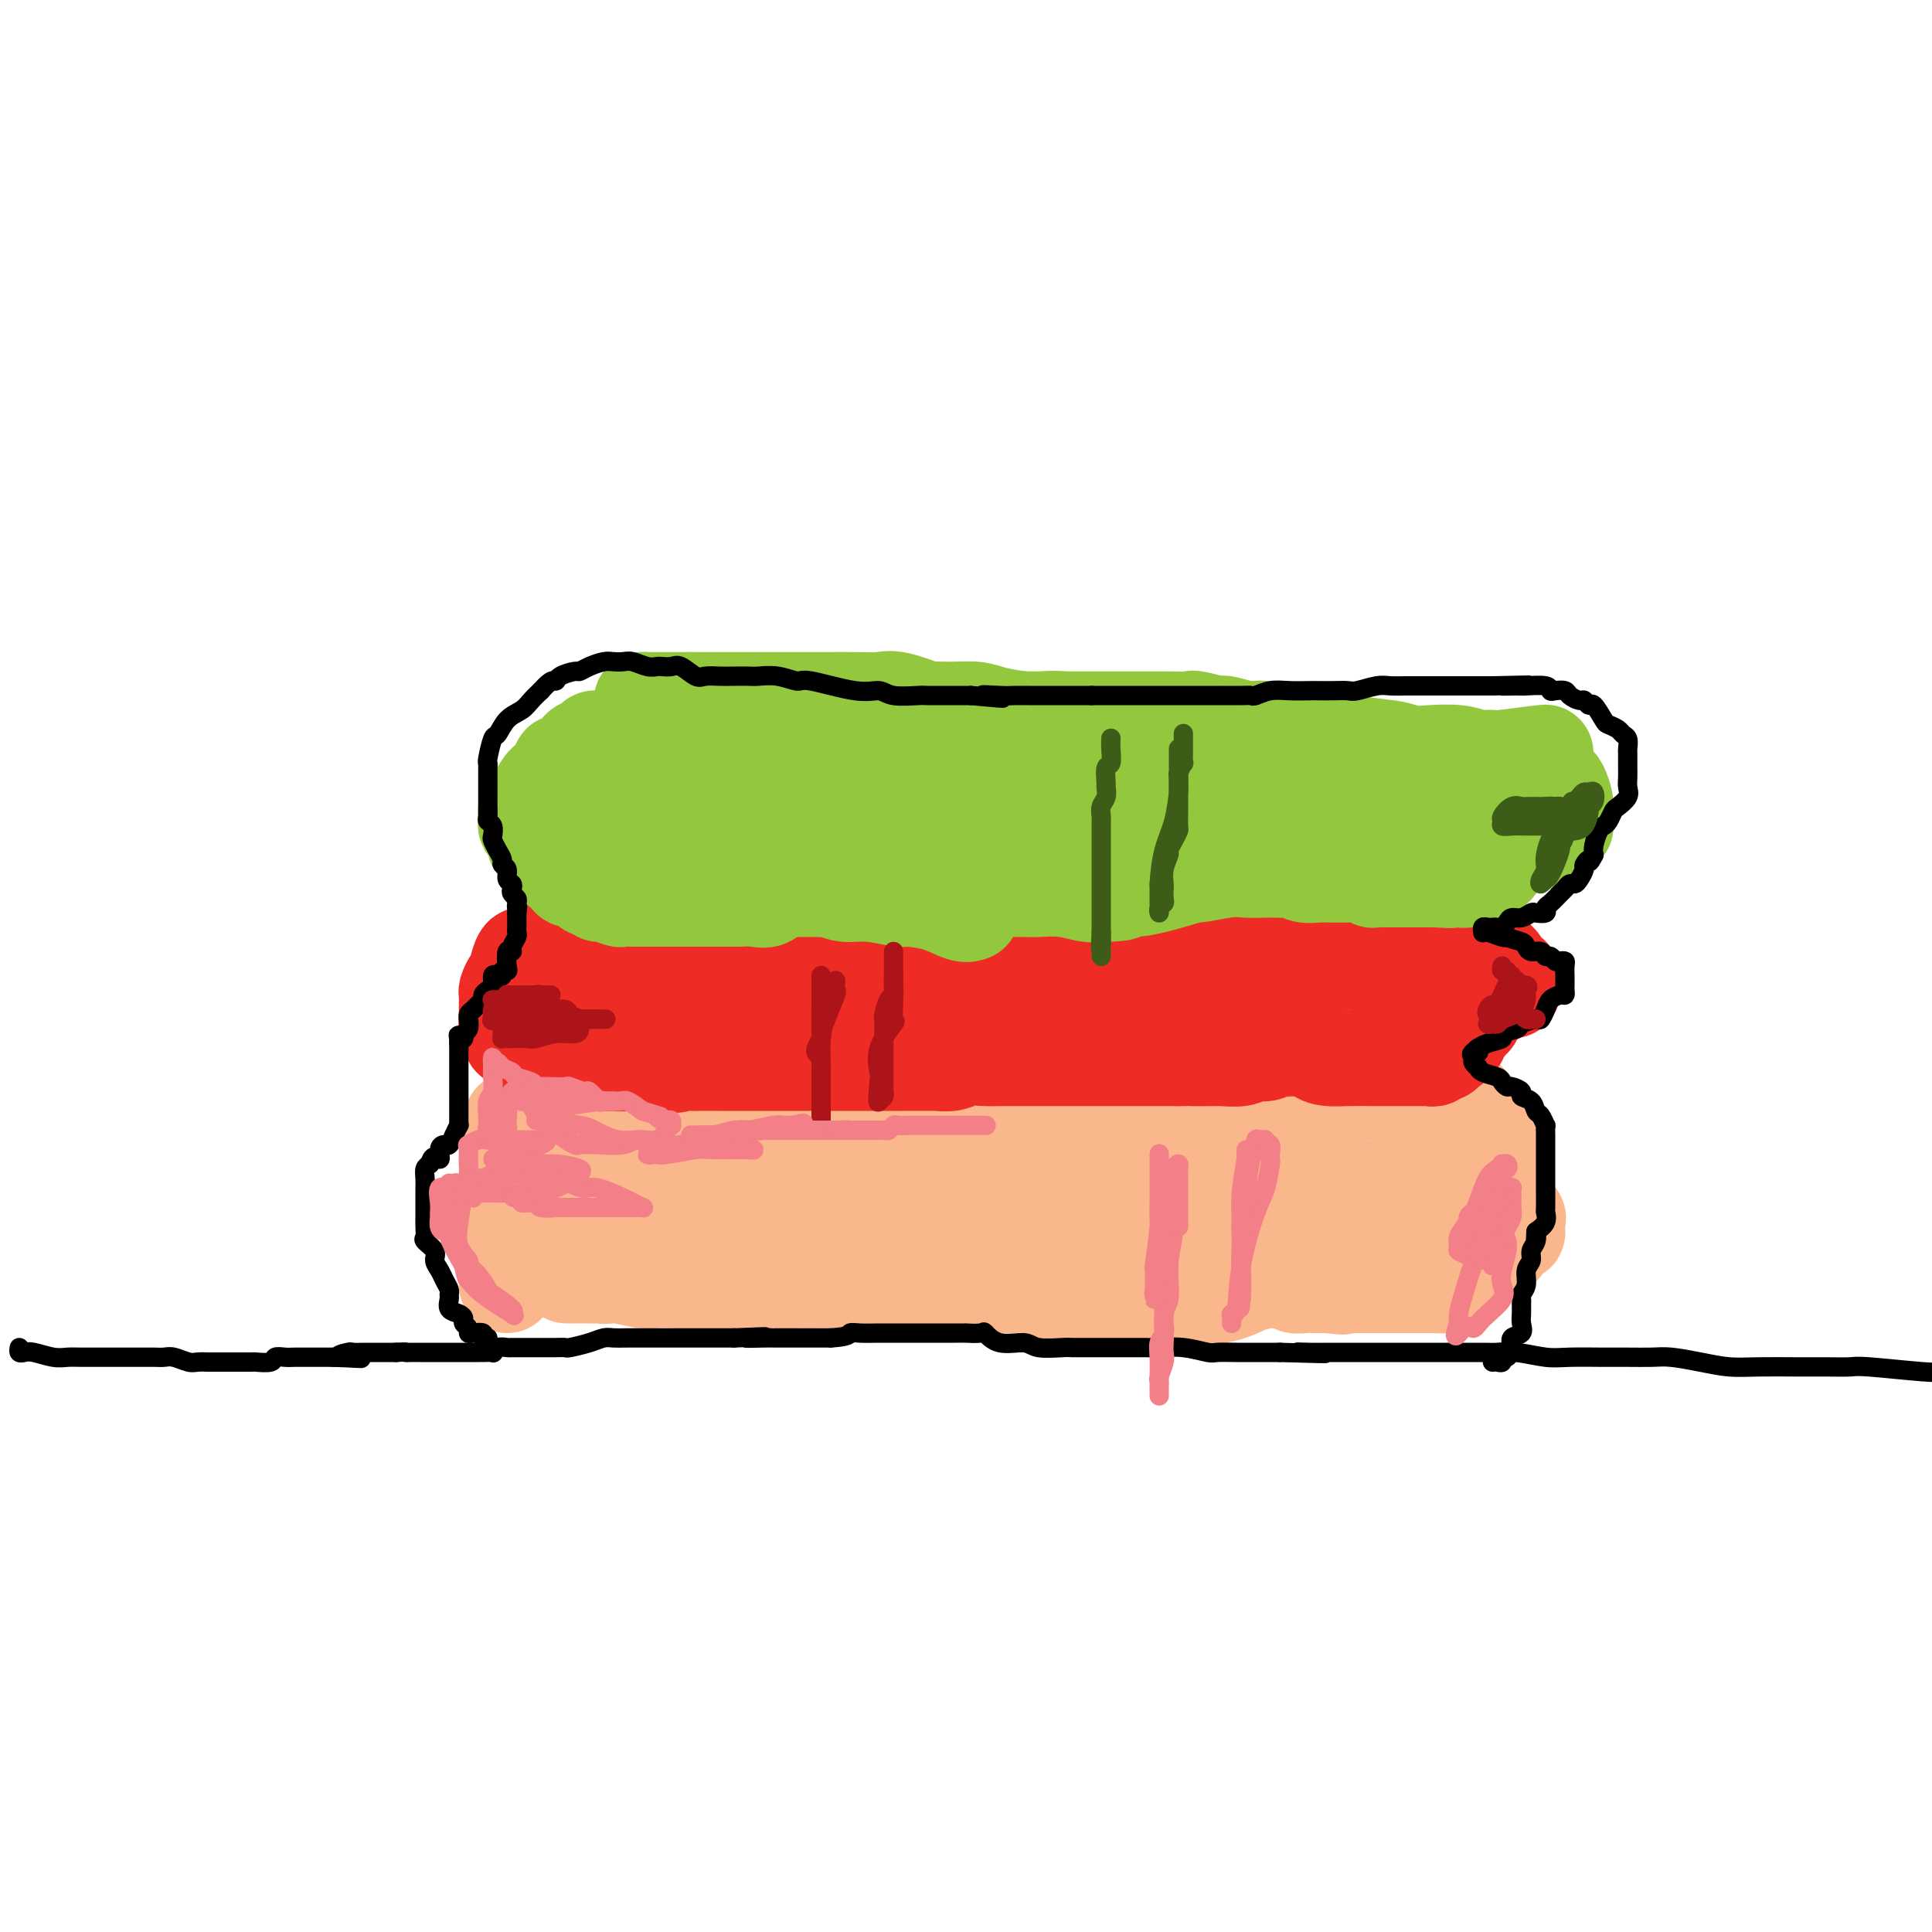<svg viewBox='0 0 400 400' version='1.1' xmlns='http://www.w3.org/2000/svg' xmlns:xlink='http://www.w3.org/1999/xlink'><g fill='none' stroke='#FBB78C' stroke-width='20' stroke-linecap='round' stroke-linejoin='round'><path d='M105,266c0.000,-0.799 0.000,-1.597 0,-2c-0.000,-0.403 -0.000,-0.410 0,-1c0.000,-0.590 0.000,-1.762 0,-3c-0.000,-1.238 -0.000,-2.541 0,-4c0.000,-1.459 0.000,-3.076 0,-4c-0.000,-0.924 -0.001,-1.157 0,-2c0.001,-0.843 0.004,-2.297 0,-4c-0.004,-1.703 -0.015,-3.657 0,-5c0.015,-1.343 0.056,-2.076 0,-3c-0.056,-0.924 -0.210,-2.038 0,-3c0.210,-0.962 0.782,-1.772 1,-2c0.218,-0.228 0.081,0.128 0,0c-0.081,-0.128 -0.106,-0.738 0,-1c0.106,-0.262 0.342,-0.175 1,0c0.658,0.175 1.739,0.439 3,0c1.261,-0.439 2.703,-1.582 5,-2c2.297,-0.418 5.448,-0.112 7,0c1.552,0.112 1.506,0.030 3,0c1.494,-0.030 4.528,-0.008 7,0c2.472,0.008 4.382,0.002 6,0c1.618,-0.002 2.946,-0.001 5,0c2.054,0.001 4.835,0.001 8,0c3.165,-0.001 6.713,-0.003 9,0c2.287,0.003 3.311,0.012 6,0c2.689,-0.012 7.042,-0.045 11,0c3.958,0.045 7.519,0.170 10,0c2.481,-0.170 3.882,-0.633 6,-1c2.118,-0.367 4.955,-0.637 8,-1c3.045,-0.363 6.299,-0.818 9,-1c2.701,-0.182 4.851,-0.091 7,0'/><path d='M217,227c18.821,-1.000 10.373,-1.000 9,-1c-1.373,0.000 4.328,0.000 8,0c3.672,-0.000 5.315,-0.000 7,0c1.685,0.000 3.413,0.000 6,0c2.587,-0.000 6.032,-0.000 8,0c1.968,0.000 2.459,0.000 4,0c1.541,-0.000 4.132,-0.000 6,0c1.868,0.000 3.012,0.000 4,0c0.988,-0.000 1.820,-0.000 3,0c1.180,0.000 2.708,0.000 4,0c1.292,-0.000 2.347,-0.000 3,0c0.653,0.000 0.903,0.000 2,0c1.097,-0.000 3.040,-0.000 5,0c1.960,0.000 3.938,0.000 5,0c1.062,-0.000 1.209,-0.001 2,0c0.791,0.001 2.226,0.003 3,0c0.774,-0.003 0.887,-0.011 1,0c0.113,0.011 0.226,0.041 1,0c0.774,-0.041 2.210,-0.154 3,0c0.790,0.154 0.934,0.576 1,1c0.066,0.424 0.054,0.849 0,1c-0.054,0.151 -0.151,0.028 0,0c0.151,-0.028 0.551,0.039 1,0c0.449,-0.039 0.946,-0.186 1,0c0.054,0.186 -0.336,0.703 0,1c0.336,0.297 1.396,0.373 2,1c0.604,0.627 0.750,1.803 1,3c0.250,1.197 0.603,2.414 1,3c0.397,0.586 0.838,0.543 1,1c0.162,0.457 0.046,1.416 0,2c-0.046,0.584 -0.023,0.792 0,1'/><path d='M309,240c1.238,2.522 0.331,1.827 0,2c-0.331,0.173 -0.088,1.213 0,2c0.088,0.787 0.020,1.321 0,2c-0.020,0.679 0.010,1.502 0,2c-0.010,0.498 -0.058,0.672 0,1c0.058,0.328 0.223,0.809 0,1c-0.223,0.191 -0.832,0.093 -1,0c-0.168,-0.093 0.106,-0.180 0,0c-0.106,0.180 -0.591,0.626 -1,1c-0.409,0.374 -0.742,0.675 -1,1c-0.258,0.325 -0.439,0.673 -1,1c-0.561,0.327 -1.500,0.631 -2,1c-0.500,0.369 -0.559,0.802 -1,1c-0.441,0.198 -1.263,0.161 -2,0c-0.737,-0.161 -1.389,-0.446 -2,0c-0.611,0.446 -1.180,1.622 -2,2c-0.820,0.378 -1.891,-0.044 -3,0c-1.109,0.044 -2.255,0.553 -3,1c-0.745,0.447 -1.087,0.831 -2,1c-0.913,0.169 -2.397,0.121 -3,0c-0.603,-0.121 -0.327,-0.317 -1,0c-0.673,0.317 -2.296,1.146 -4,2c-1.704,0.854 -3.488,1.734 -5,2c-1.512,0.266 -2.753,-0.082 -4,0c-1.247,0.082 -2.499,0.595 -4,1c-1.501,0.405 -3.250,0.703 -5,1'/><path d='M262,265c-6.856,1.652 -3.997,0.782 -4,1c-0.003,0.218 -2.868,1.522 -5,2c-2.132,0.478 -3.532,0.128 -5,0c-1.468,-0.128 -3.005,-0.034 -4,0c-0.995,0.034 -1.447,0.009 -3,0c-1.553,-0.009 -4.205,-0.000 -6,0c-1.795,0.000 -2.731,-0.008 -4,0c-1.269,0.008 -2.870,0.032 -4,0c-1.130,-0.032 -1.789,-0.119 -3,0c-1.211,0.119 -2.975,0.444 -5,0c-2.025,-0.444 -4.311,-1.658 -6,-2c-1.689,-0.342 -2.780,0.189 -5,0c-2.220,-0.189 -5.568,-1.098 -9,-2c-3.432,-0.902 -6.948,-1.798 -9,-2c-2.052,-0.202 -2.640,0.288 -4,0c-1.360,-0.288 -3.491,-1.356 -5,-2c-1.509,-0.644 -2.397,-0.865 -4,-1c-1.603,-0.135 -3.921,-0.184 -6,-1c-2.079,-0.816 -3.920,-2.400 -5,-3c-1.080,-0.600 -1.399,-0.217 -2,0c-0.601,0.217 -1.485,0.268 -2,0c-0.515,-0.268 -0.660,-0.857 -1,-1c-0.340,-0.143 -0.874,0.158 -1,0c-0.126,-0.158 0.155,-0.774 0,-1c-0.155,-0.226 -0.744,-0.061 -1,0c-0.256,0.061 -0.177,0.017 -1,0c-0.823,-0.017 -2.549,-0.007 -3,0c-0.451,0.007 0.374,0.012 0,0c-0.374,-0.012 -1.947,-0.042 -3,0c-1.053,0.042 -1.587,0.155 -2,0c-0.413,-0.155 -0.707,-0.577 -1,-1'/><path d='M149,252c-11.259,-2.507 -4.406,-0.776 -2,0c2.406,0.776 0.366,0.596 -1,0c-1.366,-0.596 -2.058,-1.609 -3,-2c-0.942,-0.391 -2.134,-0.160 -3,0c-0.866,0.160 -1.405,0.251 -2,0c-0.595,-0.251 -1.247,-0.842 -2,-1c-0.753,-0.158 -1.606,0.116 -2,0c-0.394,-0.116 -0.328,-0.624 -1,-1c-0.672,-0.376 -2.083,-0.622 -3,-1c-0.917,-0.378 -1.340,-0.890 -2,-1c-0.660,-0.110 -1.556,0.181 -2,0c-0.444,-0.181 -0.435,-0.833 -1,-1c-0.565,-0.167 -1.705,0.151 -2,0c-0.295,-0.151 0.254,-0.772 0,-1c-0.254,-0.228 -1.311,-0.062 -2,0c-0.689,0.062 -1.011,0.020 -1,0c0.011,-0.020 0.353,-0.016 0,0c-0.353,0.016 -1.401,0.046 -2,0c-0.599,-0.046 -0.749,-0.168 -1,0c-0.251,0.168 -0.603,0.626 -1,1c-0.397,0.374 -0.839,0.664 -1,1c-0.161,0.336 -0.043,0.718 0,1c0.043,0.282 0.010,0.463 0,1c-0.010,0.537 0.003,1.429 0,2c-0.003,0.571 -0.023,0.822 0,1c0.023,0.178 0.089,0.285 0,1c-0.089,0.715 -0.332,2.039 0,3c0.332,0.961 1.238,1.560 2,2c0.762,0.440 1.381,0.720 2,1'/><path d='M119,258c0.756,0.625 0.645,0.688 1,1c0.355,0.312 1.175,0.872 2,1c0.825,0.128 1.653,-0.176 2,0c0.347,0.176 0.212,0.831 1,1c0.788,0.169 2.500,-0.147 3,0c0.500,0.147 -0.211,0.756 0,1c0.211,0.244 1.342,0.122 2,0c0.658,-0.122 0.841,-0.243 1,0c0.159,0.243 0.295,0.850 0,1c-0.295,0.150 -1.020,-0.156 -2,0c-0.980,0.156 -2.213,0.774 -3,1c-0.787,0.226 -1.128,0.061 -2,0c-0.872,-0.061 -2.277,-0.016 -3,0c-0.723,0.016 -0.765,0.004 -1,0c-0.235,-0.004 -0.665,-0.001 -1,0c-0.335,0.001 -0.577,0.000 -1,0c-0.423,-0.000 -1.026,0.000 -1,0c0.026,-0.000 0.683,-0.001 1,0c0.317,0.001 0.294,0.004 1,0c0.706,-0.004 2.141,-0.015 3,0c0.859,0.015 1.142,0.057 2,0c0.858,-0.057 2.292,-0.211 4,0c1.708,0.211 3.691,0.788 5,1c1.309,0.212 1.946,0.061 3,0c1.054,-0.061 2.527,-0.030 4,0'/><path d='M140,265c4.464,0.380 4.625,0.830 5,1c0.375,0.170 0.964,0.060 2,0c1.036,-0.060 2.518,-0.069 5,0c2.482,0.069 5.964,0.215 8,0c2.036,-0.215 2.625,-0.790 3,-1c0.375,-0.210 0.536,-0.056 2,0c1.464,0.056 4.231,0.015 6,0c1.769,-0.015 2.541,-0.004 3,0c0.459,0.004 0.606,0.000 2,0c1.394,-0.000 4.036,0.002 6,0c1.964,-0.002 3.250,-0.008 4,0c0.750,0.008 0.964,0.030 3,0c2.036,-0.030 5.896,-0.114 8,0c2.104,0.114 2.454,0.425 3,0c0.546,-0.425 1.287,-1.585 3,-2c1.713,-0.415 4.398,-0.083 6,0c1.602,0.083 2.122,-0.082 3,0c0.878,0.082 2.115,0.411 4,0c1.885,-0.411 4.419,-1.560 6,-2c1.581,-0.440 2.210,-0.169 4,0c1.790,0.169 4.742,0.238 7,0c2.258,-0.238 3.822,-0.782 5,-1c1.178,-0.218 1.970,-0.111 3,0c1.030,0.111 2.300,0.227 4,0c1.700,-0.227 3.832,-0.797 5,-1c1.168,-0.203 1.371,-0.040 2,0c0.629,0.040 1.682,-0.045 3,0c1.318,0.045 2.900,0.218 4,0c1.100,-0.218 1.719,-0.828 2,-1c0.281,-0.172 0.223,0.094 1,0c0.777,-0.094 2.388,-0.547 4,-1'/><path d='M266,257c10.528,-1.406 3.849,-0.920 2,-1c-1.849,-0.080 1.131,-0.724 3,-1c1.869,-0.276 2.628,-0.182 3,0c0.372,0.182 0.359,0.452 1,0c0.641,-0.452 1.936,-1.627 3,-2c1.064,-0.373 1.896,0.057 2,0c0.104,-0.057 -0.519,-0.602 0,-1c0.519,-0.398 2.181,-0.650 3,-1c0.819,-0.350 0.796,-0.798 1,-1c0.204,-0.202 0.636,-0.159 1,0c0.364,0.159 0.661,0.435 1,0c0.339,-0.435 0.720,-1.581 1,-2c0.280,-0.419 0.457,-0.111 1,0c0.543,0.111 1.451,0.026 2,0c0.549,-0.026 0.740,0.008 1,0c0.260,-0.008 0.591,-0.059 1,0c0.409,0.059 0.897,0.226 1,0c0.103,-0.226 -0.178,-0.845 0,-1c0.178,-0.155 0.817,0.155 1,0c0.183,-0.155 -0.089,-0.773 0,-1c0.089,-0.227 0.540,-0.061 1,0c0.460,0.061 0.929,0.016 1,0c0.071,-0.016 -0.257,-0.005 -1,0c-0.743,0.005 -1.902,0.002 -2,0c-0.098,-0.002 0.863,-0.003 0,0c-0.863,0.003 -3.551,0.011 -5,0c-1.449,-0.011 -1.659,-0.041 -3,0c-1.341,0.041 -3.812,0.155 -5,0c-1.188,-0.155 -1.094,-0.577 -1,-1'/><path d='M279,245c-2.984,-0.493 -2.944,-0.724 -3,-1c-0.056,-0.276 -0.208,-0.596 -1,-1c-0.792,-0.404 -2.223,-0.893 -3,-1c-0.777,-0.107 -0.899,0.167 -2,0c-1.101,-0.167 -3.183,-0.777 -4,-1c-0.817,-0.223 -0.371,-0.060 -1,0c-0.629,0.060 -2.333,0.016 -4,0c-1.667,-0.016 -3.298,-0.004 -4,0c-0.702,0.004 -0.476,0.001 -1,0c-0.524,-0.001 -1.797,-0.000 -3,0c-1.203,0.000 -2.337,0.000 -3,0c-0.663,-0.000 -0.854,-0.000 -2,0c-1.146,0.000 -3.246,0.000 -4,0c-0.754,-0.000 -0.162,-0.000 0,0c0.162,0.000 -0.106,-0.000 -1,0c-0.894,0.000 -2.414,0.000 -3,0c-0.586,-0.000 -0.240,-0.000 -1,0c-0.760,0.000 -2.627,0.000 -4,0c-1.373,-0.000 -2.251,-0.001 -3,0c-0.749,0.001 -1.368,0.003 -2,0c-0.632,-0.003 -1.278,-0.012 -2,0c-0.722,0.012 -1.521,0.043 -2,0c-0.479,-0.043 -0.636,-0.162 -1,0c-0.364,0.162 -0.933,0.604 -2,1c-1.067,0.396 -2.632,0.747 -4,1c-1.368,0.253 -2.539,0.407 -4,1c-1.461,0.593 -3.212,1.623 -5,2c-1.788,0.377 -3.613,0.101 -5,0c-1.387,-0.101 -2.335,-0.027 -3,0c-0.665,0.027 -1.047,0.008 -2,0c-0.953,-0.008 -2.476,-0.004 -4,0'/><path d='M196,246c-5.407,0.774 -4.425,0.207 -4,0c0.425,-0.207 0.294,-0.056 -1,0c-1.294,0.056 -3.751,0.015 -5,0c-1.249,-0.015 -1.290,-0.004 -2,0c-0.710,0.004 -2.088,0.002 -3,0c-0.912,-0.002 -1.357,-0.004 -2,0c-0.643,0.004 -1.483,0.015 -2,0c-0.517,-0.015 -0.712,-0.057 -1,0c-0.288,0.057 -0.668,0.211 -1,0c-0.332,-0.211 -0.616,-0.789 -1,-1c-0.384,-0.211 -0.869,-0.057 -1,0c-0.131,0.057 0.091,0.015 0,0c-0.091,-0.015 -0.495,-0.004 -1,0c-0.505,0.004 -1.112,0.001 -2,0c-0.888,-0.001 -2.057,0.001 -3,0c-0.943,-0.001 -1.660,-0.004 -3,0c-1.340,0.004 -3.304,0.015 -4,0c-0.696,-0.015 -0.123,-0.057 -1,0c-0.877,0.057 -3.204,0.211 -4,0c-0.796,-0.211 -0.060,-0.789 0,-1c0.060,-0.211 -0.557,-0.057 -1,0c-0.443,0.057 -0.711,0.016 -1,0c-0.289,-0.016 -0.598,-0.008 -1,0c-0.402,0.008 -0.897,0.016 -1,0c-0.103,-0.016 0.185,-0.057 0,0c-0.185,0.057 -0.843,0.211 -1,0c-0.157,-0.211 0.189,-0.788 0,-1c-0.189,-0.212 -0.911,-0.061 -1,0c-0.089,0.061 0.456,0.030 1,0'/><path d='M150,243c-6.929,-0.029 -1.250,1.399 1,2c2.250,0.601 1.073,0.374 4,1c2.927,0.626 9.959,2.104 18,4c8.041,1.896 17.091,4.210 22,5c4.909,0.790 5.677,0.057 9,0c3.323,-0.057 9.202,0.562 14,0c4.798,-0.562 8.514,-2.303 10,-3c1.486,-0.697 0.743,-0.348 0,0'/><path d='M221,250c-0.097,0.107 -0.194,0.215 0,1c0.194,0.785 0.680,2.248 1,3c0.320,0.752 0.474,0.793 1,1c0.526,0.207 1.424,0.581 2,1c0.576,0.419 0.831,0.882 1,1c0.169,0.118 0.252,-0.109 1,0c0.748,0.109 2.161,0.554 3,1c0.839,0.446 1.104,0.893 2,1c0.896,0.107 2.422,-0.125 3,0c0.578,0.125 0.207,0.608 1,1c0.793,0.392 2.749,0.694 4,1c1.251,0.306 1.796,0.618 3,1c1.204,0.382 3.067,0.835 4,1c0.933,0.165 0.935,0.043 1,0c0.065,-0.043 0.193,-0.008 1,0c0.807,0.008 2.294,-0.012 3,0c0.706,0.012 0.631,0.056 1,0c0.369,-0.056 1.183,-0.212 2,0c0.817,0.212 1.636,0.793 2,1c0.364,0.207 0.271,0.040 1,0c0.729,-0.040 2.278,0.046 3,0c0.722,-0.046 0.616,-0.222 1,0c0.384,0.222 1.258,0.844 2,1c0.742,0.156 1.350,-0.154 2,0c0.650,0.154 1.340,0.773 2,1c0.660,0.227 1.290,0.061 2,0c0.710,-0.061 1.500,-0.016 2,0c0.500,0.016 0.712,0.004 1,0c0.288,-0.004 0.654,-0.001 1,0c0.346,0.001 0.673,0.001 1,0'/><path d='M275,266c5.164,0.619 2.075,0.166 1,0c-1.075,-0.166 -0.136,-0.044 1,0c1.136,0.044 2.469,0.012 3,0c0.531,-0.012 0.261,-0.003 1,0c0.739,0.003 2.489,0.001 3,0c0.511,-0.001 -0.215,-0.000 0,0c0.215,0.000 1.371,0.000 2,0c0.629,-0.000 0.732,-0.000 1,0c0.268,0.000 0.701,0.000 1,0c0.299,-0.000 0.465,0.000 1,0c0.535,-0.000 1.438,-0.000 2,0c0.562,0.000 0.782,0.000 1,0c0.218,-0.000 0.435,-0.000 1,0c0.565,0.000 1.480,0.001 2,0c0.520,-0.001 0.647,-0.003 1,0c0.353,0.003 0.934,0.011 1,0c0.066,-0.011 -0.382,-0.040 0,0c0.382,0.040 1.594,0.151 2,0c0.406,-0.151 0.006,-0.562 0,-1c-0.006,-0.438 0.381,-0.901 1,-1c0.619,-0.099 1.471,0.166 2,0c0.529,-0.166 0.734,-0.762 1,-1c0.266,-0.238 0.594,-0.119 1,0c0.406,0.119 0.892,0.238 1,0c0.108,-0.238 -0.162,-0.835 0,-1c0.162,-0.165 0.755,0.100 1,0c0.245,-0.100 0.143,-0.565 0,-1c-0.143,-0.435 -0.327,-0.838 0,-1c0.327,-0.162 1.163,-0.081 2,0'/><path d='M308,260c1.364,-1.172 0.274,-1.103 0,-1c-0.274,0.103 0.269,0.240 1,0c0.731,-0.240 1.649,-0.856 2,-1c0.351,-0.144 0.136,0.185 0,0c-0.136,-0.185 -0.194,-0.885 0,-1c0.194,-0.115 0.640,0.355 1,0c0.360,-0.355 0.634,-1.535 1,-2c0.366,-0.465 0.822,-0.215 1,0c0.178,0.215 0.077,0.395 0,0c-0.077,-0.395 -0.129,-1.364 0,-2c0.129,-0.636 0.438,-0.940 0,-1c-0.438,-0.060 -1.622,0.125 -2,0c-0.378,-0.125 0.050,-0.558 0,-1c-0.050,-0.442 -0.576,-0.892 -1,-1c-0.424,-0.108 -0.744,0.125 -1,0c-0.256,-0.125 -0.449,-0.608 -1,-1c-0.551,-0.392 -1.462,-0.694 -2,-1c-0.538,-0.306 -0.705,-0.618 -1,-1c-0.295,-0.382 -0.718,-0.834 -1,-1c-0.282,-0.166 -0.422,-0.045 -1,0c-0.578,0.045 -1.594,0.013 -2,0c-0.406,-0.013 -0.203,-0.006 0,0'/></g>
<g fill='none' stroke='#EE2B24' stroke-width='20' stroke-linecap='round' stroke-linejoin='round'><path d='M115,196c-0.756,0.033 -1.512,0.066 -2,0c-0.488,-0.066 -0.708,-0.231 -1,0c-0.292,0.231 -0.657,0.857 -1,1c-0.343,0.143 -0.666,-0.197 -1,0c-0.334,0.197 -0.681,0.930 -1,1c-0.319,0.070 -0.611,-0.524 -1,0c-0.389,0.524 -0.875,2.167 -1,3c-0.125,0.833 0.110,0.856 0,1c-0.110,0.144 -0.565,0.410 -1,1c-0.435,0.590 -0.848,1.506 -1,2c-0.152,0.494 -0.042,0.566 0,1c0.042,0.434 0.015,1.228 0,2c-0.015,0.772 -0.018,1.521 0,2c0.018,0.479 0.056,0.688 0,1c-0.056,0.312 -0.208,0.729 0,1c0.208,0.271 0.774,0.398 1,1c0.226,0.602 0.110,1.681 0,2c-0.110,0.319 -0.214,-0.121 0,0c0.214,0.121 0.744,0.802 1,1c0.256,0.198 0.236,-0.087 1,0c0.764,0.087 2.312,0.545 3,1c0.688,0.455 0.517,0.905 1,1c0.483,0.095 1.620,-0.167 2,0c0.380,0.167 0.003,0.763 1,1c0.997,0.237 3.369,0.116 5,0c1.631,-0.116 2.523,-0.227 3,0c0.477,0.227 0.540,0.793 2,1c1.460,0.207 4.316,0.056 6,0c1.684,-0.056 2.195,-0.016 3,0c0.805,0.016 1.902,0.008 3,0'/><path d='M137,220c5.026,0.774 2.091,0.207 2,0c-0.091,-0.207 2.662,-0.056 4,0c1.338,0.056 1.261,0.015 2,0c0.739,-0.015 2.293,-0.004 4,0c1.707,0.004 3.566,0.001 5,0c1.434,-0.001 2.444,-0.000 4,0c1.556,0.000 3.659,0.000 5,0c1.341,-0.000 1.921,-0.000 3,0c1.079,0.000 2.656,0.000 4,0c1.344,-0.000 2.453,0.000 3,0c0.547,-0.000 0.531,-0.000 1,0c0.469,0.000 1.421,0.000 3,0c1.579,-0.000 3.783,-0.000 5,0c1.217,0.000 1.445,0.001 2,0c0.555,-0.001 1.435,-0.004 3,0c1.565,0.004 3.815,0.015 5,0c1.185,-0.015 1.305,-0.057 2,0c0.695,0.057 1.966,0.211 3,0c1.034,-0.211 1.829,-0.789 3,-1c1.171,-0.211 2.716,-0.057 4,0c1.284,0.057 2.307,0.015 3,0c0.693,-0.015 1.054,-0.004 2,0c0.946,0.004 2.475,0.001 4,0c1.525,-0.001 3.044,-0.000 4,0c0.956,0.000 1.348,0.000 2,0c0.652,-0.000 1.564,-0.000 3,0c1.436,0.000 3.396,0.000 5,0c1.604,-0.000 2.853,-0.000 4,0c1.147,0.000 2.194,0.000 4,0c1.806,-0.000 4.373,-0.000 6,0c1.627,0.000 2.313,0.000 3,0'/><path d='M244,219c17.237,-0.154 6.828,-0.040 4,0c-2.828,0.040 1.923,0.007 4,0c2.077,-0.007 1.481,0.013 1,0c-0.481,-0.013 -0.845,-0.060 0,0c0.845,0.060 2.899,0.226 4,0c1.101,-0.226 1.249,-0.845 2,-1c0.751,-0.155 2.105,0.155 3,0c0.895,-0.155 1.333,-0.773 2,-1c0.667,-0.227 1.564,-0.061 2,0c0.436,0.061 0.410,0.017 1,0c0.590,-0.017 1.795,-0.009 3,0'/><path d='M270,217c4.623,-0.144 3.180,0.497 3,1c-0.180,0.503 0.904,0.867 2,1c1.096,0.133 2.206,0.036 4,0c1.794,-0.036 4.274,-0.010 5,0c0.726,0.010 -0.301,0.003 0,0c0.301,-0.003 1.930,-0.001 3,0c1.070,0.001 1.582,0.000 2,0c0.418,-0.000 0.742,0.000 1,0c0.258,-0.000 0.450,-0.000 1,0c0.550,0.000 1.457,0.001 2,0c0.543,-0.001 0.723,-0.004 1,0c0.277,0.004 0.653,0.016 1,0c0.347,-0.016 0.667,-0.061 1,0c0.333,0.061 0.680,0.227 1,0c0.320,-0.227 0.611,-0.848 1,-1c0.389,-0.152 0.874,0.166 1,0c0.126,-0.166 -0.106,-0.815 0,-1c0.106,-0.185 0.550,0.095 1,0c0.450,-0.095 0.904,-0.564 1,-1c0.096,-0.436 -0.168,-0.838 0,-1c0.168,-0.162 0.767,-0.085 1,0c0.233,0.085 0.100,0.176 0,0c-0.100,-0.176 -0.167,-0.621 0,-1c0.167,-0.379 0.566,-0.693 1,-1c0.434,-0.307 0.901,-0.607 1,-1c0.099,-0.393 -0.169,-0.879 0,-1c0.169,-0.121 0.776,0.121 1,0c0.224,-0.121 0.064,-0.606 0,-1c-0.064,-0.394 -0.032,-0.697 0,-1'/><path d='M305,209c1.380,-1.665 0.329,-0.827 0,-1c-0.329,-0.173 0.062,-1.357 0,-2c-0.062,-0.643 -0.579,-0.747 -1,-1c-0.421,-0.253 -0.748,-0.657 -1,-1c-0.252,-0.343 -0.429,-0.626 -1,-1c-0.571,-0.374 -1.537,-0.840 -2,-1c-0.463,-0.160 -0.424,-0.015 -1,0c-0.576,0.015 -1.768,-0.100 -3,0c-1.232,0.100 -2.504,0.415 -3,0c-0.496,-0.415 -0.217,-1.562 -1,-2c-0.783,-0.438 -2.630,-0.169 -4,0c-1.370,0.169 -2.264,0.237 -3,0c-0.736,-0.237 -1.313,-0.781 -2,-1c-0.687,-0.219 -1.482,-0.115 -2,0c-0.518,0.115 -0.757,0.240 -1,0c-0.243,-0.240 -0.488,-0.847 -1,-1c-0.512,-0.153 -1.291,0.147 -2,0c-0.709,-0.147 -1.350,-0.743 -2,-1c-0.650,-0.257 -1.311,-0.177 -2,0c-0.689,0.177 -1.408,0.450 -2,0c-0.592,-0.450 -1.058,-1.623 -2,-2c-0.942,-0.377 -2.361,0.044 -3,0c-0.639,-0.044 -0.497,-0.551 -1,-1c-0.503,-0.449 -1.651,-0.838 -3,-1c-1.349,-0.162 -2.898,-0.095 -4,0c-1.102,0.095 -1.758,0.218 -3,0c-1.242,-0.218 -3.069,-0.777 -5,-1c-1.931,-0.223 -3.965,-0.112 -6,0'/><path d='M244,192c-9.682,-1.547 -5.888,-0.415 -5,0c0.888,0.415 -1.130,0.112 -3,0c-1.870,-0.112 -3.591,-0.032 -5,0c-1.409,0.032 -2.506,0.015 -3,0c-0.494,-0.015 -0.384,-0.028 -1,0c-0.616,0.028 -1.958,0.099 -3,0c-1.042,-0.099 -1.784,-0.366 -3,-1c-1.216,-0.634 -2.906,-1.634 -4,-2c-1.094,-0.366 -1.591,-0.098 -3,0c-1.409,0.098 -3.728,0.026 -5,0c-1.272,-0.026 -1.496,-0.007 -2,0c-0.504,0.007 -1.286,0.002 -3,0c-1.714,-0.002 -4.359,-0.001 -6,0c-1.641,0.001 -2.278,0.000 -3,0c-0.722,-0.000 -1.530,-0.000 -2,0c-0.470,0.000 -0.604,0.000 -1,0c-0.396,-0.000 -1.055,-0.000 -2,0c-0.945,0.000 -2.176,0.000 -3,0c-0.824,-0.000 -1.239,0.000 -2,0c-0.761,-0.000 -1.866,-0.000 -3,0c-1.134,0.000 -2.298,0.000 -3,0c-0.702,-0.000 -0.943,-0.000 -2,0c-1.057,0.000 -2.931,0.000 -4,0c-1.069,-0.000 -1.331,-0.000 -2,0c-0.669,0.000 -1.743,0.001 -3,0c-1.257,-0.001 -2.697,-0.004 -4,0c-1.303,0.004 -2.471,0.015 -4,0c-1.529,-0.015 -3.420,-0.056 -5,0c-1.580,0.056 -2.848,0.207 -4,0c-1.152,-0.207 -2.186,-0.774 -3,-1c-0.814,-0.226 -1.407,-0.113 -2,0'/><path d='M146,188c-15.535,-0.619 -5.374,-0.166 -2,0c3.374,0.166 -0.040,0.043 -2,0c-1.960,-0.043 -2.465,-0.008 -3,0c-0.535,0.008 -1.099,-0.012 -2,0c-0.901,0.012 -2.139,0.056 -3,0c-0.861,-0.056 -1.344,-0.211 -2,0c-0.656,0.211 -1.485,0.788 -2,1c-0.515,0.212 -0.715,0.060 -1,0c-0.285,-0.060 -0.653,-0.027 -1,0c-0.347,0.027 -0.673,0.048 -1,0c-0.327,-0.048 -0.656,-0.167 -1,0c-0.344,0.167 -0.705,0.619 -1,1c-0.295,0.381 -0.526,0.690 -1,1c-0.474,0.310 -1.192,0.619 -2,1c-0.808,0.381 -1.705,0.833 -2,1c-0.295,0.167 0.012,0.048 0,0c-0.012,-0.048 -0.343,-0.024 -1,0c-0.657,0.024 -1.640,0.048 -2,0c-0.360,-0.048 -0.096,-0.167 0,0c0.096,0.167 0.026,0.622 0,1c-0.026,0.378 -0.007,0.679 0,1c0.007,0.321 0.004,0.660 0,1'/><path d='M117,196c-1.367,1.024 0.215,0.085 1,0c0.785,-0.085 0.774,0.685 1,1c0.226,0.315 0.689,0.175 1,0c0.311,-0.175 0.468,-0.387 1,0c0.532,0.387 1.437,1.372 2,2c0.563,0.628 0.782,0.899 1,1c0.218,0.101 0.433,0.031 1,0c0.567,-0.031 1.485,-0.022 2,0c0.515,0.022 0.629,0.058 1,0c0.371,-0.058 1.001,-0.212 2,0c0.999,0.212 2.368,0.788 3,1c0.632,0.212 0.526,0.061 1,0c0.474,-0.061 1.527,-0.030 2,0c0.473,0.030 0.366,0.061 1,0c0.634,-0.061 2.011,-0.212 3,0c0.989,0.212 1.592,0.789 2,1c0.408,0.211 0.623,0.057 2,0c1.377,-0.057 3.916,-0.015 5,0c1.084,0.015 0.713,0.004 2,0c1.287,-0.004 4.232,-0.001 6,0c1.768,0.001 2.360,0.000 3,0c0.640,-0.000 1.330,-0.000 2,0c0.670,0.000 1.322,0.000 2,0c0.678,-0.000 1.383,-0.000 2,0c0.617,0.000 1.144,0.000 2,0c0.856,-0.000 2.039,-0.000 3,0c0.961,0.000 1.701,0.000 2,0c0.299,-0.000 0.157,-0.000 1,0c0.843,0.000 2.669,0.000 4,0c1.331,-0.000 2.165,-0.000 3,0'/><path d='M181,202c7.194,0.153 1.179,0.037 1,0c-0.179,-0.037 5.479,0.005 8,0c2.521,-0.005 1.905,-0.058 2,0c0.095,0.058 0.901,0.226 2,0c1.099,-0.226 2.491,-0.848 4,-1c1.509,-0.152 3.134,0.165 4,0c0.866,-0.165 0.972,-0.814 2,-1c1.028,-0.186 2.980,0.090 4,0c1.020,-0.090 1.110,-0.546 2,-1c0.890,-0.454 2.580,-0.906 4,-1c1.420,-0.094 2.570,0.171 3,0c0.430,-0.171 0.139,-0.778 1,-1c0.861,-0.222 2.874,-0.060 4,0c1.126,0.060 1.364,0.016 2,0c0.636,-0.016 1.669,-0.004 3,0c1.331,0.004 2.960,0.001 4,0c1.040,-0.001 1.492,-0.000 3,0c1.508,0.000 4.071,0.000 5,0c0.929,-0.000 0.223,-0.000 1,0c0.777,0.000 3.037,0.000 4,0c0.963,-0.000 0.628,-0.000 1,0c0.372,0.000 1.450,0.001 2,0c0.550,-0.001 0.570,-0.002 1,0c0.430,0.002 1.270,0.008 2,0c0.730,-0.008 1.351,-0.030 2,0c0.649,0.030 1.326,0.113 2,0c0.674,-0.113 1.346,-0.423 2,0c0.654,0.423 1.289,1.577 2,2c0.711,0.423 1.499,0.114 2,0c0.501,-0.114 0.715,-0.033 1,0c0.285,0.033 0.643,0.016 1,0'/><path d='M262,199c6.322,0.532 2.128,0.860 1,1c-1.128,0.140 0.810,0.090 2,0c1.190,-0.090 1.630,-0.221 2,0c0.370,0.221 0.668,0.795 1,1c0.332,0.205 0.696,0.041 1,0c0.304,-0.041 0.548,0.042 1,0c0.452,-0.042 1.114,-0.207 1,0c-0.114,0.207 -1.003,0.788 -2,1c-0.997,0.212 -2.103,0.057 -3,0c-0.897,-0.057 -1.586,-0.015 -3,0c-1.414,0.015 -3.553,0.004 -5,0c-1.447,-0.004 -2.203,-0.001 -3,0c-0.797,0.001 -1.634,0.000 -2,0c-0.366,-0.000 -0.262,-0.000 -1,0c-0.738,0.000 -2.318,0.000 -3,0c-0.682,-0.000 -0.465,-0.000 -1,0c-0.535,0.000 -1.823,0.000 -3,0c-1.177,-0.000 -2.244,-0.000 -3,0c-0.756,0.000 -1.201,0.000 -2,0c-0.799,-0.000 -1.950,-0.000 -3,0c-1.050,0.000 -1.997,0.000 -3,0c-1.003,-0.000 -2.060,-0.000 -3,0c-0.940,0.000 -1.762,0.000 -3,0c-1.238,-0.000 -2.892,-0.000 -4,0c-1.108,0.000 -1.670,0.000 -3,0c-1.330,-0.000 -3.429,-0.000 -5,0c-1.571,0.000 -2.615,0.000 -4,0c-1.385,-0.000 -3.110,-0.000 -5,0c-1.890,0.000 -3.945,0.000 -6,0'/><path d='M201,202c-11.100,0.155 -3.849,0.041 -2,0c1.849,-0.041 -1.705,-0.011 -4,0c-2.295,0.011 -3.330,0.003 -4,0c-0.670,-0.003 -0.975,-0.001 -2,0c-1.025,0.001 -2.770,0.000 -5,0c-2.230,-0.000 -4.945,-0.000 -6,0c-1.055,0.000 -0.452,0.000 -1,0c-0.548,-0.000 -2.248,-0.000 -4,0c-1.752,0.000 -3.556,0.000 -5,0c-1.444,-0.000 -2.529,-0.000 -4,0c-1.471,0.000 -3.329,0.000 -5,0c-1.671,-0.000 -3.154,-0.000 -4,0c-0.846,0.000 -1.056,0.000 -2,0c-0.944,-0.000 -2.623,-0.000 -4,0c-1.377,0.000 -2.452,0.000 -3,0c-0.548,-0.000 -0.570,-0.000 -1,0c-0.430,0.000 -1.270,0.000 -2,0c-0.730,-0.000 -1.350,-0.000 -2,0c-0.650,0.000 -1.330,0.000 -2,0c-0.670,-0.000 -1.331,-0.000 -2,0c-0.669,0.000 -1.348,0.000 -2,0c-0.652,-0.000 -1.278,-0.000 -2,0c-0.722,0.000 -1.541,0.000 -2,0c-0.459,0.000 -0.558,-0.000 -1,0c-0.442,0.000 -1.228,0.000 -2,0c-0.772,0.000 -1.530,-0.000 -2,0c-0.470,0.000 -0.652,0.000 -1,0c-0.348,0.000 -0.863,-0.000 -1,0c-0.137,0.000 0.104,0.000 0,0c-0.104,0.000 -0.552,0.000 -1,0'/><path d='M123,202c-12.227,-0.223 -3.793,-0.779 -1,-1c2.793,-0.221 -0.055,-0.105 -1,0c-0.945,0.105 0.015,0.201 1,0c0.985,-0.201 1.997,-0.698 3,-1c1.003,-0.302 1.999,-0.409 4,-1c2.001,-0.591 5.008,-1.665 8,-2c2.992,-0.335 5.968,0.069 8,0c2.032,-0.069 3.121,-0.611 5,-1c1.879,-0.389 4.547,-0.626 7,-1c2.453,-0.374 4.689,-0.884 6,-1c1.311,-0.116 1.696,0.161 3,0c1.304,-0.161 3.529,-0.760 5,-1c1.471,-0.240 2.190,-0.121 3,0c0.810,0.121 1.713,0.243 3,0c1.287,-0.243 2.960,-0.850 4,-1c1.040,-0.150 1.449,0.156 2,0c0.551,-0.156 1.246,-0.774 2,-1c0.754,-0.226 1.568,-0.061 2,0c0.432,0.061 0.482,0.016 1,0c0.518,-0.016 1.503,-0.003 2,0c0.497,0.003 0.504,-0.003 1,0c0.496,0.003 1.481,0.015 2,0c0.519,-0.015 0.573,-0.057 1,0c0.427,0.057 1.228,0.211 2,0c0.772,-0.211 1.516,-0.789 2,-1c0.484,-0.211 0.707,-0.057 1,0c0.293,0.057 0.656,0.015 1,0c0.344,-0.015 0.670,-0.004 1,0c0.330,0.004 0.665,0.002 1,0'/><path d='M202,190c10.512,-1.309 4.291,-1.083 2,-1c-2.291,0.083 -0.651,0.023 0,0c0.651,-0.023 0.314,-0.010 1,0c0.686,0.010 2.394,0.017 3,0c0.606,-0.017 0.110,-0.056 0,0c-0.110,0.056 0.167,0.208 1,0c0.833,-0.208 2.222,-0.778 3,-1c0.778,-0.222 0.946,-0.098 1,0c0.054,0.098 -0.007,0.170 1,0c1.007,-0.170 3.081,-0.581 4,-1c0.919,-0.419 0.684,-0.844 1,-1c0.316,-0.156 1.183,-0.042 2,0c0.817,0.042 1.585,0.011 2,0c0.415,-0.011 0.478,-0.002 1,0c0.522,0.002 1.502,-0.003 2,0c0.498,0.003 0.515,0.015 1,0c0.485,-0.015 1.438,-0.057 2,0c0.562,0.057 0.732,0.211 1,0c0.268,-0.211 0.635,-0.789 1,-1c0.365,-0.211 0.727,-0.057 1,0c0.273,0.057 0.458,0.015 1,0c0.542,-0.015 1.440,-0.004 2,0c0.560,0.004 0.783,0.001 1,0c0.217,-0.001 0.429,-0.000 1,0c0.571,0.000 1.500,0.000 2,0c0.500,-0.000 0.571,-0.000 1,0c0.429,0.000 1.217,0.000 2,0c0.783,-0.000 1.560,-0.000 2,0c0.440,0.000 0.541,0.000 1,0c0.459,-0.000 1.274,-0.000 2,0c0.726,0.000 1.363,0.000 2,0'/><path d='M249,185c7.461,-0.774 2.615,-0.207 1,0c-1.615,0.207 0.001,0.056 1,0c0.999,-0.056 1.380,-0.015 2,0c0.620,0.015 1.477,0.004 2,0c0.523,-0.004 0.711,-0.001 1,0c0.289,0.001 0.679,-0.000 1,0c0.321,0.000 0.573,0.002 1,0c0.427,-0.002 1.030,-0.008 2,0c0.970,0.008 2.305,0.030 3,0c0.695,-0.030 0.748,-0.113 1,0c0.252,0.113 0.704,0.423 2,1c1.296,0.577 3.438,1.423 5,2c1.562,0.577 2.545,0.886 3,1c0.455,0.114 0.381,0.034 1,0c0.619,-0.034 1.930,-0.023 3,0c1.070,0.023 1.897,0.059 2,0c0.103,-0.059 -0.519,-0.212 0,0c0.519,0.212 2.181,0.789 3,1c0.819,0.211 0.797,0.057 1,0c0.203,-0.057 0.631,-0.015 1,0c0.369,0.015 0.680,0.004 1,0c0.320,-0.004 0.649,-0.001 1,0c0.351,0.001 0.724,-0.001 1,0c0.276,0.001 0.454,0.004 1,0c0.546,-0.004 1.460,-0.016 2,0c0.540,0.016 0.707,0.060 1,0c0.293,-0.060 0.711,-0.223 1,0c0.289,0.223 0.449,0.833 1,1c0.551,0.167 1.495,-0.109 2,0c0.505,0.109 0.573,0.603 1,1c0.427,0.397 1.214,0.699 2,1'/><path d='M299,193c7.849,1.173 2.471,0.107 1,0c-1.471,-0.107 0.964,0.746 2,1c1.036,0.254 0.673,-0.091 1,0c0.327,0.091 1.345,0.617 2,1c0.655,0.383 0.948,0.623 1,1c0.052,0.377 -0.136,0.891 0,1c0.136,0.109 0.596,-0.188 1,0c0.404,0.188 0.752,0.860 1,1c0.248,0.140 0.396,-0.250 1,0c0.604,0.250 1.665,1.142 2,2c0.335,0.858 -0.054,1.683 0,2c0.054,0.317 0.552,0.128 1,0c0.448,-0.128 0.846,-0.193 1,0c0.154,0.193 0.066,0.644 0,1c-0.066,0.356 -0.109,0.618 0,1c0.109,0.382 0.369,0.886 0,1c-0.369,0.114 -1.369,-0.162 -2,0c-0.631,0.162 -0.895,0.760 -1,1c-0.105,0.240 -0.053,0.120 0,0'/></g>
<g fill='none' stroke='#93C83E' stroke-width='20' stroke-linecap='round' stroke-linejoin='round'><path d='M132,159c-0.336,-0.001 -0.671,-0.001 -1,0c-0.329,0.001 -0.651,0.004 -1,0c-0.349,-0.004 -0.723,-0.016 -1,0c-0.277,0.016 -0.456,0.060 -1,0c-0.544,-0.060 -1.454,-0.222 -2,0c-0.546,0.222 -0.729,0.829 -1,1c-0.271,0.171 -0.632,-0.093 -1,0c-0.368,0.093 -0.744,0.545 -1,1c-0.256,0.455 -0.393,0.913 -1,1c-0.607,0.087 -1.686,-0.198 -2,0c-0.314,0.198 0.136,0.880 0,1c-0.136,0.120 -0.860,-0.323 -1,0c-0.140,0.323 0.302,1.410 0,2c-0.302,0.590 -1.349,0.681 -2,1c-0.651,0.319 -0.906,0.864 -1,1c-0.094,0.136 -0.025,-0.137 0,0c0.025,0.137 0.007,0.684 0,1c-0.007,0.316 -0.004,0.400 0,1c0.004,0.600 0.009,1.715 0,2c-0.009,0.285 -0.033,-0.260 0,0c0.033,0.260 0.121,1.324 0,2c-0.121,0.676 -0.453,0.965 0,1c0.453,0.035 1.691,-0.183 2,0c0.309,0.183 -0.313,0.766 0,1c0.313,0.234 1.559,0.118 2,0c0.441,-0.118 0.077,-0.238 0,0c-0.077,0.238 0.133,0.833 1,1c0.867,0.167 2.391,-0.095 3,0c0.609,0.095 0.305,0.548 0,1'/><path d='M124,177c1.386,0.913 0.852,1.695 2,2c1.148,0.305 3.977,0.135 5,0c1.023,-0.135 0.241,-0.233 1,0c0.759,0.233 3.060,0.798 5,1c1.940,0.202 3.520,0.042 5,0c1.480,-0.042 2.859,0.035 4,0c1.141,-0.035 2.045,-0.181 3,0c0.955,0.181 1.960,0.688 3,1c1.040,0.312 2.115,0.427 3,1c0.885,0.573 1.581,1.602 3,2c1.419,0.398 3.561,0.163 6,0c2.439,-0.163 5.174,-0.254 7,0c1.826,0.254 2.742,0.855 4,1c1.258,0.145 2.858,-0.164 5,0c2.142,0.164 4.826,0.800 6,1c1.174,0.200 0.837,-0.038 2,0c1.163,0.038 3.827,0.350 6,1c2.173,0.650 3.854,1.636 5,2c1.146,0.364 1.756,0.104 2,0c0.244,-0.104 0.122,-0.052 0,0'/><path d='M124,153c0.097,0.026 0.195,0.052 0,0c-0.195,-0.052 -0.682,-0.182 -1,0c-0.318,0.182 -0.466,0.676 -1,1c-0.534,0.324 -1.453,0.478 -2,1c-0.547,0.522 -0.720,1.411 -1,2c-0.280,0.589 -0.666,0.877 -1,1c-0.334,0.123 -0.614,0.080 -1,0c-0.386,-0.080 -0.876,-0.196 -1,0c-0.124,0.196 0.118,0.703 0,1c-0.118,0.297 -0.595,0.384 -1,1c-0.405,0.616 -0.739,1.762 -1,2c-0.261,0.238 -0.448,-0.431 -1,0c-0.552,0.431 -1.468,1.961 -2,3c-0.532,1.039 -0.679,1.588 -1,2c-0.321,0.412 -0.815,0.687 -1,1c-0.185,0.313 -0.059,0.665 0,1c0.059,0.335 0.053,0.653 0,1c-0.053,0.347 -0.151,0.722 0,1c0.151,0.278 0.551,0.460 1,1c0.449,0.540 0.947,1.440 1,2c0.053,0.560 -0.338,0.780 0,1c0.338,0.220 1.405,0.440 2,1c0.595,0.560 0.718,1.460 1,2c0.282,0.540 0.723,0.718 1,1c0.277,0.282 0.389,0.667 1,1c0.611,0.333 1.722,0.615 2,1c0.278,0.385 -0.276,0.874 0,1c0.276,0.126 1.383,-0.111 2,0c0.617,0.111 0.743,0.568 1,1c0.257,0.432 0.645,0.838 1,1c0.355,0.162 0.678,0.081 1,0'/><path d='M123,184c1.450,1.016 1.074,1.057 1,1c-0.074,-0.057 0.155,-0.211 1,0c0.845,0.211 2.306,0.789 3,1c0.694,0.211 0.621,0.057 1,0c0.379,-0.057 1.209,-0.015 2,0c0.791,0.015 1.544,0.004 2,0c0.456,-0.004 0.614,-0.001 1,0c0.386,0.001 0.999,0.000 2,0c1.001,-0.000 2.388,-0.000 3,0c0.612,0.000 0.447,-0.000 1,0c0.553,0.000 1.824,0.000 3,0c1.176,-0.000 2.257,-0.001 3,0c0.743,0.001 1.148,0.002 2,0c0.852,-0.002 2.152,-0.008 3,0c0.848,0.008 1.243,0.030 2,0c0.757,-0.030 1.874,-0.113 3,0c1.126,0.113 2.260,0.423 3,0c0.740,-0.423 1.086,-1.577 2,-2c0.914,-0.423 2.394,-0.113 3,0c0.606,0.113 0.336,0.030 1,0c0.664,-0.030 2.261,-0.008 3,0c0.739,0.008 0.620,0.002 1,0c0.380,-0.002 1.257,-0.001 2,0c0.743,0.001 1.350,0.000 2,0c0.650,-0.000 1.342,-0.000 2,0c0.658,0.000 1.283,0.000 2,0c0.717,-0.000 1.526,-0.000 2,0c0.474,0.000 0.611,0.000 1,0c0.389,-0.000 1.028,-0.000 2,0c0.972,0.000 2.278,0.000 3,0c0.722,-0.000 0.861,-0.000 1,0'/><path d='M186,184c9.813,0.000 2.846,0.000 1,0c-1.846,-0.000 1.428,-0.000 3,0c1.572,0.000 1.441,0.000 2,0c0.559,-0.000 1.810,-0.000 3,0c1.190,0.000 2.321,0.000 3,0c0.679,-0.000 0.905,-0.000 2,0c1.095,0.000 3.059,0.000 4,0c0.941,-0.000 0.857,-0.000 1,0c0.143,0.000 0.511,0.000 1,0c0.489,-0.000 1.098,-0.001 2,0c0.902,0.001 2.097,0.004 3,0c0.903,-0.004 1.513,-0.015 2,0c0.487,0.015 0.852,0.057 2,0c1.148,-0.057 3.081,-0.211 5,0c1.919,0.211 3.824,0.788 5,1c1.176,0.212 1.622,0.061 2,0c0.378,-0.061 0.689,-0.030 1,0'/><path d='M228,185c7.061,-0.079 3.715,-0.777 3,-1c-0.715,-0.223 1.201,0.027 3,0c1.799,-0.027 3.481,-0.333 6,-1c2.519,-0.667 5.876,-1.695 7,-2c1.124,-0.305 0.016,0.114 1,0c0.984,-0.114 4.059,-0.762 6,-1c1.941,-0.238 2.747,-0.065 4,0c1.253,0.065 2.954,0.021 4,0c1.046,-0.021 1.439,-0.020 2,0c0.561,0.020 1.291,0.058 2,0c0.709,-0.058 1.397,-0.212 2,0c0.603,0.212 1.121,0.789 2,1c0.879,0.211 2.120,0.057 3,0c0.880,-0.057 1.401,-0.015 2,0c0.599,0.015 1.278,0.003 2,0c0.722,-0.003 1.489,0.003 2,0c0.511,-0.003 0.766,-0.015 1,0c0.234,0.015 0.447,0.057 1,0c0.553,-0.057 1.445,-0.211 2,0c0.555,0.211 0.774,0.789 1,1c0.226,0.211 0.460,0.057 1,0c0.540,-0.057 1.388,-0.015 2,0c0.612,0.015 0.990,0.004 1,0c0.010,-0.004 -0.347,-0.001 0,0c0.347,0.001 1.398,0.000 2,0c0.602,-0.000 0.756,-0.000 1,0c0.244,0.000 0.579,0.000 1,0c0.421,-0.000 0.927,-0.000 1,0c0.073,0.000 -0.288,0.000 0,0c0.288,-0.000 1.225,-0.000 2,0c0.775,0.000 1.387,0.000 2,0'/><path d='M297,182c6.604,0.309 1.615,0.083 0,0c-1.615,-0.083 0.144,-0.023 1,0c0.856,0.023 0.809,0.007 1,0c0.191,-0.007 0.619,-0.006 1,0c0.381,0.006 0.714,0.017 1,0c0.286,-0.017 0.524,-0.061 1,0c0.476,0.061 1.188,0.226 2,0c0.812,-0.226 1.723,-0.844 2,-1c0.277,-0.156 -0.080,0.152 0,0c0.080,-0.152 0.596,-0.762 1,-1c0.404,-0.238 0.697,-0.104 1,0c0.303,0.104 0.617,0.178 1,0c0.383,-0.178 0.835,-0.607 1,-1c0.165,-0.393 0.044,-0.749 0,-1c-0.044,-0.251 -0.009,-0.398 0,-1c0.009,-0.602 -0.008,-1.660 0,-2c0.008,-0.340 0.040,0.036 0,0c-0.040,-0.036 -0.153,-0.486 0,-1c0.153,-0.514 0.570,-1.093 0,-2c-0.570,-0.907 -2.127,-2.141 -3,-3c-0.873,-0.859 -1.061,-1.344 -1,-2c0.061,-0.656 0.370,-1.484 0,-2c-0.370,-0.516 -1.421,-0.719 -2,-1c-0.579,-0.281 -0.686,-0.638 -1,-1c-0.314,-0.362 -0.833,-0.728 -1,-1c-0.167,-0.272 0.019,-0.451 -1,-1c-1.019,-0.549 -3.242,-1.467 -4,-2c-0.758,-0.533 -0.050,-0.682 -1,-1c-0.950,-0.318 -3.557,-0.805 -5,-1c-1.443,-0.195 -1.721,-0.097 -2,0'/><path d='M289,157c-1.947,-1.029 -0.816,-1.600 -2,-2c-1.184,-0.400 -4.684,-0.629 -7,-1c-2.316,-0.371 -3.447,-0.884 -4,-1c-0.553,-0.116 -0.528,0.164 -3,0c-2.472,-0.164 -7.439,-0.774 -10,-1c-2.561,-0.226 -2.714,-0.068 -4,0c-1.286,0.068 -3.705,0.046 -6,0c-2.295,-0.046 -4.467,-0.116 -6,0c-1.533,0.116 -2.426,0.420 -4,0c-1.574,-0.420 -3.828,-1.563 -6,-2c-2.172,-0.437 -4.262,-0.169 -6,0c-1.738,0.169 -3.122,0.239 -5,0c-1.878,-0.239 -4.248,-0.786 -6,-1c-1.752,-0.214 -2.887,-0.096 -4,0c-1.113,0.096 -2.205,0.169 -4,0c-1.795,-0.169 -4.294,-0.579 -6,-1c-1.706,-0.421 -2.620,-0.852 -4,-1c-1.380,-0.148 -3.225,-0.011 -5,0c-1.775,0.011 -3.481,-0.102 -4,0c-0.519,0.102 0.150,0.420 -1,0c-1.150,-0.420 -4.118,-1.577 -6,-2c-1.882,-0.423 -2.677,-0.113 -4,0c-1.323,0.113 -3.173,0.030 -5,0c-1.827,-0.030 -3.630,-0.008 -6,0c-2.370,0.008 -5.307,0.002 -7,0c-1.693,-0.002 -2.144,-0.001 -4,0c-1.856,0.001 -5.119,0.000 -7,0c-1.881,-0.000 -2.380,-0.000 -3,0c-0.620,0.000 -1.359,0.000 -2,0c-0.641,-0.000 -1.183,-0.000 -2,0c-0.817,0.000 -1.908,0.000 -3,0'/><path d='M143,145c-6.864,-0.000 -2.526,-0.000 -1,0c1.526,0.000 0.238,0.000 -1,0c-1.238,-0.000 -2.427,-0.001 -3,0c-0.573,0.001 -0.532,0.002 -1,0c-0.468,-0.002 -1.446,-0.008 -2,0c-0.554,0.008 -0.684,0.028 -1,0c-0.316,-0.028 -0.816,-0.105 -1,0c-0.184,0.105 -0.050,0.391 0,1c0.050,0.609 0.016,1.540 0,2c-0.016,0.460 -0.016,0.449 1,1c1.016,0.551 3.047,1.664 5,3c1.953,1.336 3.828,2.894 7,4c3.172,1.106 7.642,1.762 12,2c4.358,0.238 8.606,0.060 11,0c2.394,-0.060 2.934,-0.003 5,0c2.066,0.003 5.657,-0.048 8,0c2.343,0.048 3.436,0.194 4,0c0.564,-0.194 0.598,-0.727 1,-1c0.402,-0.273 1.171,-0.284 1,0c-0.171,0.284 -1.282,0.863 -2,1c-0.718,0.137 -1.043,-0.170 -3,0c-1.957,0.170 -5.544,0.816 -10,2c-4.456,1.184 -9.779,2.906 -13,4c-3.221,1.094 -4.341,1.561 -7,2c-2.659,0.439 -6.859,0.850 -10,1c-3.141,0.150 -5.223,0.040 -6,0c-0.777,-0.040 -0.248,-0.011 -1,0c-0.752,0.011 -2.786,0.003 -2,0c0.786,-0.003 4.393,-0.002 8,0'/><path d='M142,167c1.917,-0.349 2.709,-1.222 6,-2c3.291,-0.778 9.081,-1.463 14,-2c4.919,-0.537 8.968,-0.928 12,-1c3.032,-0.072 5.048,0.173 8,0c2.952,-0.173 6.840,-0.764 9,-1c2.160,-0.236 2.593,-0.116 3,0c0.407,0.116 0.789,0.227 1,0c0.211,-0.227 0.251,-0.793 0,-1c-0.251,-0.207 -0.795,-0.055 -2,0c-1.205,0.055 -3.072,0.014 -6,0c-2.928,-0.014 -6.916,-0.000 -11,0c-4.084,0.000 -8.265,-0.012 -11,0c-2.735,0.012 -4.023,0.049 -5,0c-0.977,-0.049 -1.642,-0.185 -2,0c-0.358,0.185 -0.407,0.690 2,1c2.407,0.310 7.271,0.426 11,1c3.729,0.574 6.323,1.604 11,2c4.677,0.396 11.438,0.156 18,0c6.562,-0.156 12.925,-0.227 17,0c4.075,0.227 5.860,0.753 10,0c4.140,-0.753 10.634,-2.783 14,-4c3.366,-1.217 3.604,-1.621 4,-2c0.396,-0.379 0.952,-0.735 1,-1c0.048,-0.265 -0.410,-0.440 -2,-1c-1.590,-0.560 -4.310,-1.507 -9,-1c-4.690,0.507 -11.350,2.466 -16,3c-4.650,0.534 -7.290,-0.356 -12,0c-4.710,0.356 -11.488,1.959 -16,3c-4.512,1.041 -6.756,1.521 -9,2'/><path d='M182,163c-9.275,1.420 -5.964,0.969 -5,1c0.964,0.031 -0.421,0.543 -1,1c-0.579,0.457 -0.353,0.857 0,1c0.353,0.143 0.832,0.027 1,0c0.168,-0.027 0.024,0.035 2,0c1.976,-0.035 6.072,-0.168 9,0c2.928,0.168 4.687,0.636 9,0c4.313,-0.636 11.180,-2.377 16,-3c4.820,-0.623 7.595,-0.128 13,-1c5.405,-0.872 13.442,-3.109 19,-5c5.558,-1.891 8.639,-3.435 12,-4c3.361,-0.565 7.003,-0.151 9,0c1.997,0.151 2.349,0.041 3,0c0.651,-0.041 1.602,-0.011 2,0c0.398,0.011 0.243,0.003 0,0c-0.243,-0.003 -0.574,-0.001 -1,0c-0.426,0.001 -0.947,0.000 -2,0c-1.053,-0.000 -2.639,-0.000 -5,0c-2.361,0.000 -5.499,0.000 -8,0c-2.501,-0.000 -4.366,-0.000 -6,0c-1.634,0.000 -3.039,0.000 -4,0c-0.961,-0.000 -1.479,-0.000 -2,0c-0.521,0.000 -1.043,0.000 -1,0c0.043,-0.000 0.653,-0.000 1,0c0.347,0.000 0.430,0.000 1,0c0.570,-0.000 1.627,-0.000 3,0c1.373,0.000 3.062,0.000 4,0c0.938,-0.000 1.125,-0.000 2,0c0.875,0.000 2.437,0.000 4,0'/><path d='M257,153c2.606,-0.048 1.620,-0.167 2,0c0.380,0.167 2.127,0.619 3,1c0.873,0.381 0.871,0.689 1,1c0.129,0.311 0.388,0.623 1,1c0.612,0.377 1.578,0.817 2,1c0.422,0.183 0.299,0.107 0,0c-0.299,-0.107 -0.775,-0.245 -1,0c-0.225,0.245 -0.198,0.875 -1,1c-0.802,0.125 -2.433,-0.254 -4,0c-1.567,0.254 -3.071,1.140 -5,2c-1.929,0.860 -4.283,1.694 -7,2c-2.717,0.306 -5.797,0.086 -7,0c-1.203,-0.086 -0.528,-0.037 -1,0c-0.472,0.037 -2.091,0.062 -3,0c-0.909,-0.062 -1.109,-0.213 -1,0c0.109,0.213 0.525,0.789 1,1c0.475,0.211 1.009,0.058 2,0c0.991,-0.058 2.441,-0.019 4,0c1.559,0.019 3.229,0.019 5,0c1.771,-0.019 3.644,-0.058 6,0c2.356,0.058 5.193,0.212 8,0c2.807,-0.212 5.582,-0.789 8,-1c2.418,-0.211 4.479,-0.057 6,0c1.521,0.057 2.501,0.015 3,0c0.499,-0.015 0.515,-0.004 1,0c0.485,0.004 1.438,0.001 2,0c0.562,-0.001 0.732,-0.000 1,0c0.268,0.000 0.634,0.000 1,0'/><path d='M284,162c7.514,-0.058 2.798,-0.202 1,0c-1.798,0.202 -0.678,0.751 0,1c0.678,0.249 0.913,0.199 1,0c0.087,-0.199 0.025,-0.545 -1,0c-1.025,0.545 -3.014,1.982 -5,3c-1.986,1.018 -3.970,1.619 -6,2c-2.030,0.381 -4.108,0.543 -8,2c-3.892,1.457 -9.598,4.209 -13,5c-3.402,0.791 -4.498,-0.381 -7,0c-2.502,0.381 -6.409,2.313 -10,3c-3.591,0.687 -6.864,0.129 -10,0c-3.136,-0.129 -6.133,0.172 -9,0c-2.867,-0.172 -5.605,-0.816 -8,-1c-2.395,-0.184 -4.448,0.094 -6,0c-1.552,-0.094 -2.602,-0.559 -4,-1c-1.398,-0.441 -3.145,-0.858 -4,-1c-0.855,-0.142 -0.817,-0.009 -1,0c-0.183,0.009 -0.588,-0.105 -1,0c-0.412,0.105 -0.831,0.431 -2,0c-1.169,-0.431 -3.086,-1.618 -4,-2c-0.914,-0.382 -0.823,0.041 -1,0c-0.177,-0.041 -0.622,-0.547 -1,-1c-0.378,-0.453 -0.689,-0.853 -1,-1c-0.311,-0.147 -0.622,-0.039 -1,0c-0.378,0.039 -0.822,0.011 -1,0c-0.178,-0.011 -0.089,-0.006 0,0'/><path d='M182,171c-3.497,-0.928 -1.741,-0.249 -1,0c0.741,0.249 0.465,0.067 -1,0c-1.465,-0.067 -4.121,-0.018 -5,0c-0.879,0.018 0.018,0.005 -1,0c-1.018,-0.005 -3.950,-0.001 -5,0c-1.050,0.001 -0.217,0.000 -1,0c-0.783,-0.000 -3.181,-0.000 -4,0c-0.819,0.000 -0.059,0.000 0,0c0.059,-0.000 -0.584,-0.000 -1,0c-0.416,0.000 -0.606,0.000 -1,0c-0.394,-0.000 -0.993,-0.001 -1,0c-0.007,0.001 0.578,0.004 1,0c0.422,-0.004 0.682,-0.014 1,0c0.318,0.014 0.693,0.051 5,0c4.307,-0.051 12.546,-0.191 19,0c6.454,0.191 11.124,0.714 19,0c7.876,-0.714 18.957,-2.664 28,-4c9.043,-1.336 16.047,-2.057 23,-3c6.953,-0.943 13.854,-2.109 18,-3c4.146,-0.891 5.536,-1.507 8,-2c2.464,-0.493 6.000,-0.864 9,-1c3.000,-0.136 5.462,-0.036 7,0c1.538,0.036 2.153,0.007 3,0c0.847,-0.007 1.928,0.008 3,0c1.072,-0.008 2.135,-0.041 3,0c0.865,0.041 1.533,0.154 2,0c0.467,-0.154 0.734,-0.577 1,-1'/><path d='M311,157c16.624,-2.171 5.684,-0.597 2,0c-3.684,0.597 -0.112,0.219 1,0c1.112,-0.219 -0.237,-0.279 -1,0c-0.763,0.279 -0.942,0.898 -1,1c-0.058,0.102 0.005,-0.312 -1,0c-1.005,0.312 -3.076,1.352 -4,2c-0.924,0.648 -0.699,0.906 -1,1c-0.301,0.094 -1.128,0.025 -2,0c-0.872,-0.025 -1.791,-0.007 -2,0c-0.209,0.007 0.291,0.002 0,0c-0.291,-0.002 -1.373,-0.000 -2,0c-0.627,0.000 -0.798,0.000 -1,0c-0.202,-0.000 -0.436,0.000 -1,0c-0.564,-0.000 -1.457,-0.001 -2,0c-0.543,0.001 -0.737,0.004 -1,0c-0.263,-0.004 -0.596,-0.015 -1,0c-0.404,0.015 -0.878,0.056 -1,0c-0.122,-0.056 0.110,-0.208 0,0c-0.110,0.208 -0.560,0.777 -1,1c-0.440,0.223 -0.871,0.101 -1,0c-0.129,-0.101 0.042,-0.181 0,0c-0.042,0.181 -0.298,0.623 0,1c0.298,0.377 1.149,0.688 2,1'/><path d='M293,164c-0.072,0.643 -0.253,0.750 0,1c0.253,0.250 0.938,0.644 2,1c1.062,0.356 2.500,0.673 3,1c0.500,0.327 0.060,0.665 0,1c-0.060,0.335 0.258,0.668 0,1c-0.258,0.332 -1.092,0.662 -2,1c-0.908,0.338 -1.890,0.683 -3,1c-1.110,0.317 -2.348,0.607 -3,1c-0.652,0.393 -0.719,0.890 -1,1c-0.281,0.110 -0.776,-0.167 -1,0c-0.224,0.167 -0.179,0.777 0,1c0.179,0.223 0.491,0.060 1,0c0.509,-0.060 1.217,-0.016 2,0c0.783,0.016 1.643,0.004 2,0c0.357,-0.004 0.213,-0.001 1,0c0.787,0.001 2.506,0.000 3,0c0.494,-0.000 -0.237,-0.000 0,0c0.237,0.000 1.442,-0.000 2,0c0.558,0.000 0.469,0.001 1,0c0.531,-0.001 1.682,-0.003 2,0c0.318,0.003 -0.198,0.012 0,0c0.198,-0.012 1.110,-0.046 2,0c0.890,0.046 1.759,0.170 2,0c0.241,-0.170 -0.145,-0.634 0,-1c0.145,-0.366 0.822,-0.634 1,-1c0.178,-0.366 -0.145,-0.829 0,-1c0.145,-0.171 0.756,-0.049 1,0c0.244,0.049 0.122,0.024 0,0'/><path d='M308,171c3.097,-0.625 0.840,-0.689 0,-1c-0.840,-0.311 -0.264,-0.871 0,-2c0.264,-1.129 0.215,-2.828 0,-4c-0.215,-1.172 -0.598,-1.816 -1,-2c-0.402,-0.184 -0.825,0.092 -1,0c-0.175,-0.092 -0.102,-0.550 0,-1c0.102,-0.450 0.234,-0.890 0,-1c-0.234,-0.110 -0.832,0.110 -1,0c-0.168,-0.110 0.095,-0.552 0,-1c-0.095,-0.448 -0.548,-0.903 -1,-1c-0.452,-0.097 -0.903,0.164 -1,0c-0.097,-0.164 0.160,-0.752 0,-1c-0.160,-0.248 -0.739,-0.156 -1,0c-0.261,0.156 -0.205,0.374 0,1c0.205,0.626 0.559,1.659 1,3c0.441,1.341 0.968,2.990 2,4c1.032,1.010 2.567,1.380 3,2c0.433,0.620 -0.236,1.490 0,2c0.236,0.510 1.377,0.661 2,1c0.623,0.339 0.727,0.865 1,1c0.273,0.135 0.714,-0.122 1,0c0.286,0.122 0.418,0.621 1,1c0.582,0.379 1.613,0.637 2,1c0.387,0.363 0.131,0.829 0,1c-0.131,0.171 -0.137,0.046 0,0c0.137,-0.046 0.418,-0.012 1,0c0.582,0.012 1.464,0.003 2,0c0.536,-0.003 0.724,-0.001 1,0c0.276,0.001 0.638,0.000 1,0'/><path d='M320,174c1.238,0.049 1.834,0.173 2,0c0.166,-0.173 -0.099,-0.642 0,-1c0.099,-0.358 0.562,-0.606 1,-1c0.438,-0.394 0.850,-0.933 1,-1c0.150,-0.067 0.037,0.340 0,0c-0.037,-0.340 0.002,-1.425 0,-2c-0.002,-0.575 -0.044,-0.639 0,-1c0.044,-0.361 0.174,-1.017 0,-2c-0.174,-0.983 -0.652,-2.292 -1,-3c-0.348,-0.708 -0.567,-0.816 -1,-1c-0.433,-0.184 -1.081,-0.446 -2,-1c-0.919,-0.554 -2.107,-1.401 -3,-2c-0.893,-0.599 -1.489,-0.949 -2,-1c-0.511,-0.051 -0.937,0.196 -2,0c-1.063,-0.196 -2.762,-0.836 -4,-1c-1.238,-0.164 -2.014,0.149 -3,0c-0.986,-0.149 -2.181,-0.758 -4,-1c-1.819,-0.242 -4.262,-0.117 -6,0c-1.738,0.117 -2.771,0.225 -4,0c-1.229,-0.225 -2.654,-0.782 -4,-1c-1.346,-0.218 -2.614,-0.096 -4,0c-1.386,0.096 -2.891,0.167 -4,0c-1.109,-0.167 -1.823,-0.570 -3,-1c-1.177,-0.430 -2.815,-0.886 -4,-1c-1.185,-0.114 -1.915,0.114 -3,0c-1.085,-0.114 -2.525,-0.570 -4,-1c-1.475,-0.430 -2.984,-0.833 -4,-1c-1.016,-0.167 -1.541,-0.096 -2,0c-0.459,0.096 -0.854,0.218 -2,0c-1.146,-0.218 -3.042,-0.777 -4,-1c-0.958,-0.223 -0.979,-0.112 -1,0'/><path d='M253,150c-10.187,-1.332 -3.654,-0.161 -2,0c1.654,0.161 -1.569,-0.689 -3,-1c-1.431,-0.311 -1.068,-0.083 -2,0c-0.932,0.083 -3.157,0.022 -4,0c-0.843,-0.022 -0.302,-0.006 -1,0c-0.698,0.006 -2.633,0.002 -4,0c-1.367,-0.002 -2.164,-0.000 -3,0c-0.836,0.000 -1.710,0.000 -3,0c-1.290,-0.000 -2.995,-0.000 -5,0c-2.005,0.000 -4.309,0.000 -7,0c-2.691,-0.000 -5.769,-0.000 -7,0c-1.231,0.000 -0.616,0.000 0,0'/></g>
<g fill='none' stroke='#000000' stroke-width='4' stroke-linecap='round' stroke-linejoin='round'><path d='M4,279c-0.080,0.415 -0.159,0.829 0,1c0.159,0.171 0.557,0.098 1,0c0.443,-0.098 0.930,-0.223 2,0c1.070,0.223 2.722,0.792 4,1c1.278,0.208 2.183,0.056 3,0c0.817,-0.056 1.545,-0.015 3,0c1.455,0.015 3.636,0.004 5,0c1.364,-0.004 1.911,-0.002 3,0c1.089,0.002 2.718,0.004 4,0c1.282,-0.004 2.216,-0.015 3,0c0.784,0.015 1.419,0.057 2,0c0.581,-0.057 1.109,-0.211 2,0c0.891,0.211 2.145,0.789 3,1c0.855,0.211 1.311,0.057 2,0c0.689,-0.057 1.611,-0.015 2,0c0.389,0.015 0.245,0.004 1,0c0.755,-0.004 2.409,0.000 3,0c0.591,-0.000 0.118,-0.004 1,0c0.882,0.004 3.118,0.015 4,0c0.882,-0.015 0.410,-0.057 1,0c0.590,0.057 2.242,0.211 3,0c0.758,-0.211 0.621,-0.789 1,-1c0.379,-0.211 1.275,-0.057 2,0c0.725,0.057 1.279,0.015 2,0c0.721,-0.015 1.607,-0.004 2,0c0.393,0.004 0.291,0.001 1,0c0.709,-0.001 2.229,-0.000 3,0c0.771,0.000 0.792,0.000 1,0c0.208,-0.000 0.604,-0.000 1,0'/><path d='M69,281c10.453,0.370 4.086,0.295 2,0c-2.086,-0.295 0.108,-0.811 1,-1c0.892,-0.189 0.482,-0.051 1,0c0.518,0.051 1.964,0.014 3,0c1.036,-0.014 1.664,-0.004 2,0c0.336,0.004 0.382,0.001 1,0c0.618,-0.001 1.809,-0.001 3,0'/><path d='M82,280c2.432,-0.155 2.010,-0.041 2,0c-0.010,0.041 0.390,0.011 1,0c0.610,-0.011 1.428,-0.003 2,0c0.572,0.003 0.896,0.001 1,0c0.104,-0.001 -0.011,-0.000 1,0c1.011,0.000 3.150,0.000 4,0c0.850,-0.000 0.412,0.000 1,0c0.588,-0.000 2.204,-0.000 3,0c0.796,0.000 0.773,0.001 1,0c0.227,-0.001 0.704,-0.004 1,0c0.296,0.004 0.412,0.015 1,0c0.588,-0.015 1.647,-0.057 2,0c0.353,0.057 -0.001,0.211 0,0c0.001,-0.211 0.358,-0.789 1,-1c0.642,-0.211 1.571,-0.057 2,0c0.429,0.057 0.359,0.015 1,0c0.641,-0.015 1.993,-0.004 3,0c1.007,0.004 1.668,0.002 2,0c0.332,-0.002 0.336,-0.003 1,0c0.664,0.003 1.988,0.011 3,0c1.012,-0.011 1.713,-0.041 2,0c0.287,0.041 0.160,0.155 1,0c0.840,-0.155 2.649,-0.577 4,-1c1.351,-0.423 2.246,-0.845 3,-1c0.754,-0.155 1.366,-0.041 2,0c0.634,0.041 1.288,0.011 3,0c1.712,-0.011 4.481,-0.003 6,0c1.519,0.003 1.789,0.001 3,0c1.211,-0.001 3.365,-0.000 5,0c1.635,0.000 2.753,0.000 4,0c1.247,-0.000 2.624,-0.000 4,0'/><path d='M152,277c11.360,-0.464 4.760,-0.124 3,0c-1.760,0.124 1.319,0.033 3,0c1.681,-0.033 1.964,-0.009 2,0c0.036,0.009 -0.176,0.002 1,0c1.176,-0.002 3.740,-0.001 5,0c1.260,0.001 1.217,0.000 2,0c0.783,-0.000 2.391,-0.000 4,0'/><path d='M172,277c3.932,-0.226 3.761,-0.793 4,-1c0.239,-0.207 0.887,-0.056 2,0c1.113,0.056 2.693,0.015 4,0c1.307,-0.015 2.343,-0.004 3,0c0.657,0.004 0.935,0.001 2,0c1.065,-0.001 2.918,-0.000 4,0c1.082,0.000 1.395,0.000 2,0c0.605,-0.000 1.504,-0.000 2,0c0.496,0.000 0.588,0.001 1,0c0.412,-0.001 1.142,-0.002 2,0c0.858,0.002 1.844,0.008 2,0c0.156,-0.008 -0.519,-0.031 0,0c0.519,0.031 2.233,0.117 3,0c0.767,-0.117 0.587,-0.438 1,0c0.413,0.438 1.419,1.634 3,2c1.581,0.366 3.736,-0.098 5,0c1.264,0.098 1.637,0.758 3,1c1.363,0.242 3.715,0.065 5,0c1.285,-0.065 1.502,-0.017 2,0c0.498,0.017 1.276,0.005 2,0c0.724,-0.005 1.395,-0.002 3,0c1.605,0.002 4.143,0.004 6,0c1.857,-0.004 3.034,-0.015 4,0c0.966,0.015 1.720,0.057 3,0c1.280,-0.057 3.085,-0.211 5,0c1.915,0.211 3.940,0.789 5,1c1.060,0.211 1.154,0.057 2,0c0.846,-0.057 2.443,-0.015 4,0c1.557,0.015 3.073,0.004 4,0c0.927,-0.004 1.265,-0.001 2,0c0.735,0.001 1.868,0.001 3,0'/><path d='M265,280c15.508,0.464 7.778,0.124 5,0c-2.778,-0.124 -0.605,-0.033 1,0c1.605,0.033 2.643,0.009 4,0c1.357,-0.009 3.032,-0.002 4,0c0.968,0.002 1.229,0.001 2,0c0.771,-0.001 2.053,-0.000 3,0c0.947,0.000 1.560,0.000 2,0c0.440,-0.000 0.709,-0.000 2,0c1.291,0.000 3.605,0.000 5,0c1.395,-0.000 1.872,-0.001 3,0c1.128,0.001 2.906,0.004 5,0c2.094,-0.004 4.503,-0.015 6,0c1.497,0.015 2.080,0.057 3,0c0.920,-0.057 2.177,-0.211 4,0c1.823,0.211 4.214,0.789 6,1c1.786,0.211 2.969,0.056 5,0c2.031,-0.056 4.912,-0.012 7,0c2.088,0.012 3.383,-0.007 5,0c1.617,0.007 3.556,0.040 5,0c1.444,-0.040 2.395,-0.154 4,0c1.605,0.154 3.866,0.577 6,1c2.134,0.423 4.141,0.846 6,1c1.859,0.154 3.571,0.040 6,0c2.429,-0.040 5.575,-0.007 8,0c2.425,0.007 4.131,-0.012 6,0c1.869,0.012 3.903,0.055 5,0c1.097,-0.055 1.257,-0.207 4,0c2.743,0.207 8.069,0.773 11,1c2.931,0.227 3.465,0.113 4,0'/><path d='M101,277c-0.475,0.112 -0.949,0.223 -1,0c-0.051,-0.223 0.322,-0.781 0,-1c-0.322,-0.219 -1.340,-0.100 -2,0c-0.660,0.100 -0.963,0.181 -1,0c-0.037,-0.181 0.193,-0.625 0,-1c-0.193,-0.375 -0.808,-0.682 -1,-1c-0.192,-0.318 0.039,-0.649 0,-1c-0.039,-0.351 -0.349,-0.723 -1,-1c-0.651,-0.277 -1.641,-0.458 -2,-1c-0.359,-0.542 -0.085,-1.443 0,-2c0.085,-0.557 -0.020,-0.768 0,-1c0.020,-0.232 0.165,-0.485 0,-1c-0.165,-0.515 -0.640,-1.294 -1,-2c-0.360,-0.706 -0.604,-1.340 -1,-2c-0.396,-0.660 -0.943,-1.345 -1,-2c-0.057,-0.655 0.377,-1.278 0,-2c-0.377,-0.722 -1.565,-1.541 -2,-2c-0.435,-0.459 -0.117,-0.557 0,-1c0.117,-0.443 0.031,-1.232 0,-2c-0.031,-0.768 -0.008,-1.515 0,-2c0.008,-0.485 0.002,-0.707 0,-1c-0.002,-0.293 -0.001,-0.655 0,-1c0.001,-0.345 0.000,-0.673 0,-1c-0.000,-0.327 -0.001,-0.655 0,-1c0.001,-0.345 0.003,-0.709 0,-1c-0.003,-0.291 -0.011,-0.511 0,-1c0.011,-0.489 0.041,-1.247 0,-2c-0.041,-0.753 -0.155,-1.501 0,-2c0.155,-0.499 0.577,-0.750 1,-1'/><path d='M89,241c0.620,-2.598 1.672,-1.094 2,-1c0.328,0.094 -0.066,-1.222 0,-2c0.066,-0.778 0.592,-1.017 1,-1c0.408,0.017 0.698,0.290 1,0c0.302,-0.290 0.617,-1.142 1,-2c0.383,-0.858 0.835,-1.721 1,-2c0.165,-0.279 0.044,0.026 0,0c-0.044,-0.026 -0.012,-0.385 0,-1c0.012,-0.615 0.003,-1.488 0,-2c-0.003,-0.512 -0.001,-0.662 0,-1c0.001,-0.338 0.000,-0.864 0,-1c-0.000,-0.136 -0.000,0.117 0,0c0.000,-0.117 0.000,-0.605 0,-1c-0.000,-0.395 -0.000,-0.698 0,-1c0.000,-0.302 0.000,-0.605 0,-1c-0.000,-0.395 -0.000,-0.883 0,-1c0.000,-0.117 0.000,0.136 0,0c-0.000,-0.136 -0.000,-0.663 0,-1c0.000,-0.337 0.000,-0.486 0,-1c-0.000,-0.514 -0.000,-1.395 0,-2c0.000,-0.605 0.000,-0.936 0,-1c-0.000,-0.064 -0.000,0.137 0,0c0.000,-0.137 0.000,-0.614 0,-1c-0.000,-0.386 -0.000,-0.682 0,-1c0.000,-0.318 0.000,-0.659 0,-1'/><path d='M95,216c-0.065,-2.716 -0.228,-1.506 0,-1c0.228,0.506 0.846,0.308 1,0c0.154,-0.308 -0.156,-0.727 0,-1c0.156,-0.273 0.777,-0.402 1,-1c0.223,-0.598 0.048,-1.666 0,-2c-0.048,-0.334 0.029,0.065 0,0c-0.029,-0.065 -0.166,-0.595 0,-1c0.166,-0.405 0.636,-0.686 1,-1c0.364,-0.314 0.623,-0.660 1,-1c0.377,-0.340 0.871,-0.673 1,-1c0.129,-0.327 -0.106,-0.648 0,-1c0.106,-0.352 0.554,-0.734 1,-1c0.446,-0.266 0.889,-0.415 1,-1c0.111,-0.585 -0.110,-1.607 0,-2c0.110,-0.393 0.552,-0.159 1,0c0.448,0.159 0.904,0.241 1,0c0.096,-0.241 -0.166,-0.806 0,-1c0.166,-0.194 0.762,-0.015 1,0c0.238,0.015 0.120,-0.132 0,-1c-0.120,-0.868 -0.242,-2.456 0,-3c0.242,-0.544 0.850,-0.044 1,0c0.150,0.044 -0.156,-0.370 0,-1c0.156,-0.630 0.774,-1.478 1,-2c0.226,-0.522 0.061,-0.718 0,-1c-0.061,-0.282 -0.016,-0.650 0,-1c0.016,-0.350 0.004,-0.681 0,-1c-0.004,-0.319 -0.001,-0.624 0,-1c0.001,-0.376 0.000,-0.822 0,-1c-0.000,-0.178 -0.000,-0.089 0,0'/><path d='M107,189c0.314,-2.035 0.098,-1.123 0,-1c-0.098,0.123 -0.078,-0.545 0,-1c0.078,-0.455 0.213,-0.698 0,-1c-0.213,-0.302 -0.774,-0.662 -1,-1c-0.226,-0.338 -0.117,-0.654 0,-1c0.117,-0.346 0.242,-0.722 0,-1c-0.242,-0.278 -0.852,-0.458 -1,-1c-0.148,-0.542 0.167,-1.444 0,-2c-0.167,-0.556 -0.816,-0.764 -1,-1c-0.184,-0.236 0.095,-0.501 0,-1c-0.095,-0.499 -0.565,-1.233 -1,-2c-0.435,-0.767 -0.834,-1.566 -1,-2c-0.166,-0.434 -0.097,-0.501 0,-1c0.097,-0.499 0.222,-1.428 0,-2c-0.222,-0.572 -0.792,-0.787 -1,-1c-0.208,-0.213 -0.056,-0.424 0,-1c0.056,-0.576 0.015,-1.517 0,-2c-0.015,-0.483 -0.004,-0.510 0,-1c0.004,-0.490 0.001,-1.444 0,-2c-0.001,-0.556 -0.000,-0.713 0,-1c0.000,-0.287 -0.001,-0.704 0,-1c0.001,-0.296 0.003,-0.472 0,-1c-0.003,-0.528 -0.013,-1.407 0,-2c0.013,-0.593 0.047,-0.901 0,-1c-0.047,-0.099 -0.175,0.010 0,-1c0.175,-1.010 0.652,-3.138 1,-4c0.348,-0.862 0.569,-0.457 1,-1c0.431,-0.543 1.074,-2.032 2,-3c0.926,-0.968 2.134,-1.414 3,-2c0.866,-0.586 1.390,-1.310 2,-2c0.610,-0.690 1.305,-1.345 2,-2'/><path d='M112,143c2.366,-2.730 2.783,-2.055 3,-2c0.217,0.055 0.236,-0.511 1,-1c0.764,-0.489 2.273,-0.902 3,-1c0.727,-0.098 0.670,0.118 1,0c0.330,-0.118 1.046,-0.568 2,-1c0.954,-0.432 2.146,-0.844 3,-1c0.854,-0.156 1.371,-0.056 2,0c0.629,0.056 1.372,0.067 2,0c0.628,-0.067 1.141,-0.214 2,0c0.859,0.214 2.063,0.787 3,1c0.937,0.213 1.606,0.065 2,0c0.394,-0.065 0.513,-0.045 1,0c0.487,0.045 1.341,0.117 2,0c0.659,-0.117 1.124,-0.424 2,0c0.876,0.424 2.164,1.578 3,2c0.836,0.422 1.220,0.114 2,0c0.780,-0.114 1.958,-0.032 3,0c1.042,0.032 1.950,0.013 3,0c1.050,-0.013 2.243,-0.020 3,0c0.757,0.020 1.080,0.066 2,0c0.920,-0.066 2.438,-0.243 4,0c1.562,0.243 3.168,0.906 4,1c0.832,0.094 0.892,-0.381 3,0c2.108,0.381 6.266,1.619 9,2c2.734,0.381 4.046,-0.094 5,0c0.954,0.094 1.552,0.757 3,1c1.448,0.243 3.747,0.065 5,0c1.253,-0.065 1.460,-0.017 2,0c0.540,0.017 1.415,0.005 3,0c1.585,-0.005 3.882,-0.001 5,0c1.118,0.001 1.059,0.001 1,0'/><path d='M201,144c11.672,1.083 4.854,0.290 3,0c-1.854,-0.290 1.258,-0.078 3,0c1.742,0.078 2.115,0.021 3,0c0.885,-0.021 2.280,-0.006 3,0c0.720,0.006 0.763,0.001 1,0c0.237,-0.001 0.667,-0.000 1,0c0.333,0.000 0.567,0.000 1,0c0.433,-0.000 1.065,-0.000 2,0c0.935,0.000 2.175,0.000 3,0c0.825,-0.000 1.236,-0.000 2,0c0.764,0.000 1.882,0.000 3,0'/><path d='M226,144c4.339,0.000 2.685,0.000 3,0c0.315,-0.000 2.597,-0.000 4,0c1.403,0.000 1.927,0.000 3,0c1.073,-0.000 2.694,-0.000 4,0c1.306,0.000 2.295,0.000 3,0c0.705,-0.000 1.124,-0.000 2,0c0.876,0.000 2.209,0.000 3,0c0.791,-0.000 1.038,-0.000 2,0c0.962,0.000 2.637,0.001 3,0c0.363,-0.001 -0.588,-0.004 0,0c0.588,0.004 2.715,0.015 4,0c1.285,-0.015 1.727,-0.057 2,0c0.273,0.057 0.376,0.211 1,0c0.624,-0.211 1.769,-0.789 3,-1c1.231,-0.211 2.546,-0.057 4,0c1.454,0.057 3.045,0.016 4,0c0.955,-0.016 1.274,-0.008 2,0c0.726,0.008 1.860,0.016 3,0c1.140,-0.016 2.287,-0.057 3,0c0.713,0.057 0.992,0.211 2,0c1.008,-0.211 2.744,-0.789 4,-1c1.256,-0.211 2.031,-0.057 3,0c0.969,0.057 2.132,0.015 3,0c0.868,-0.015 1.441,-0.004 2,0c0.559,0.004 1.105,0.001 2,0c0.895,-0.001 2.139,-0.000 3,0c0.861,0.000 1.338,0.000 2,0c0.662,-0.000 1.507,-0.000 2,0c0.493,0.000 0.633,0.000 1,0c0.367,-0.000 0.962,-0.000 2,0c1.038,0.000 2.519,0.000 4,0'/><path d='M309,142c13.414,-0.308 5.450,-0.079 3,0c-2.450,0.079 0.613,0.007 2,0c1.387,-0.007 1.097,0.050 2,0c0.903,-0.050 3.000,-0.207 4,0c1.000,0.207 0.902,0.777 1,1c0.098,0.223 0.393,0.097 1,0c0.607,-0.097 1.525,-0.165 2,0c0.475,0.165 0.507,0.563 1,1c0.493,0.437 1.445,0.912 2,1c0.555,0.088 0.711,-0.212 1,0c0.289,0.212 0.711,0.935 1,1c0.289,0.065 0.444,-0.529 1,0c0.556,0.529 1.512,2.182 2,3c0.488,0.818 0.509,0.801 1,1c0.491,0.199 1.452,0.616 2,1c0.548,0.384 0.683,0.737 1,1c0.317,0.263 0.817,0.437 1,1c0.183,0.563 0.049,1.516 0,2c-0.049,0.484 -0.014,0.500 0,1c0.014,0.500 0.005,1.485 0,2c-0.005,0.515 -0.008,0.562 0,1c0.008,0.438 0.027,1.268 0,2c-0.027,0.732 -0.101,1.366 0,2c0.101,0.634 0.378,1.270 0,2c-0.378,0.730 -1.410,1.556 -2,2c-0.590,0.444 -0.736,0.507 -1,1c-0.264,0.493 -0.645,1.417 -1,2c-0.355,0.583 -0.683,0.826 -1,1c-0.317,0.174 -0.624,0.277 -1,1c-0.376,0.723 -0.822,2.064 -1,3c-0.178,0.936 -0.089,1.468 0,2'/><path d='M330,177c-1.245,2.340 -0.858,1.191 -1,1c-0.142,-0.191 -0.811,0.575 -1,1c-0.189,0.425 0.104,0.509 0,1c-0.104,0.491 -0.604,1.387 -1,2c-0.396,0.613 -0.687,0.942 -1,1c-0.313,0.058 -0.648,-0.153 -1,0c-0.352,0.153 -0.719,0.672 -1,1c-0.281,0.328 -0.474,0.466 -1,1c-0.526,0.534 -1.383,1.462 -2,2c-0.617,0.538 -0.994,0.684 -1,1c-0.006,0.316 0.360,0.802 0,1c-0.360,0.198 -1.444,0.108 -2,0c-0.556,-0.108 -0.583,-0.236 -1,0c-0.417,0.236 -1.225,0.834 -2,1c-0.775,0.166 -1.517,-0.099 -2,0c-0.483,0.099 -0.707,0.563 -1,1c-0.293,0.437 -0.657,0.848 -1,1c-0.343,0.152 -0.666,0.044 -1,0c-0.334,-0.044 -0.678,-0.026 -1,0c-0.322,0.026 -0.621,0.058 -1,0c-0.379,-0.058 -0.837,-0.208 -1,0c-0.163,0.208 -0.030,0.774 0,1c0.030,0.226 -0.044,0.112 0,0c0.044,-0.112 0.204,-0.222 1,0c0.796,0.222 2.227,0.778 3,1c0.773,0.222 0.886,0.111 1,0'/><path d='M312,194c1.091,0.493 2.320,0.725 3,1c0.680,0.275 0.812,0.595 1,1c0.188,0.405 0.432,0.897 1,1c0.568,0.103 1.461,-0.183 2,0c0.539,0.183 0.722,0.833 1,1c0.278,0.167 0.649,-0.150 1,0c0.351,0.150 0.683,0.766 1,1c0.317,0.234 0.621,0.086 1,0c0.379,-0.086 0.834,-0.111 1,0c0.166,0.111 0.045,0.359 0,1c-0.045,0.641 -0.012,1.677 0,2c0.012,0.323 0.004,-0.067 0,0c-0.004,0.067 -0.003,0.592 0,1c0.003,0.408 0.008,0.700 0,1c-0.008,0.300 -0.029,0.608 0,1c0.029,0.392 0.109,0.869 0,1c-0.109,0.131 -0.408,-0.085 -1,0c-0.592,0.085 -1.476,0.471 -2,1c-0.524,0.529 -0.687,1.203 -1,2c-0.313,0.797 -0.775,1.719 -1,2c-0.225,0.281 -0.212,-0.079 -1,0c-0.788,0.079 -2.378,0.598 -3,1c-0.622,0.402 -0.275,0.686 -1,1c-0.725,0.314 -2.520,0.659 -3,1c-0.480,0.341 0.356,0.679 0,1c-0.356,0.321 -1.904,0.625 -3,1c-1.096,0.375 -1.742,0.821 -2,1c-0.258,0.179 -0.129,0.089 0,0'/><path d='M306,217c-2.723,2.096 -0.530,1.336 0,1c0.530,-0.336 -0.604,-0.249 -1,0c-0.396,0.249 -0.052,0.658 0,1c0.052,0.342 -0.186,0.616 0,1c0.186,0.384 0.795,0.876 1,1c0.205,0.124 0.006,-0.120 0,0c-0.006,0.120 0.182,0.606 1,1c0.818,0.394 2.266,0.697 3,1c0.734,0.303 0.755,0.606 1,1c0.245,0.394 0.713,0.878 1,1c0.287,0.122 0.391,-0.118 1,0c0.609,0.118 1.721,0.594 2,1c0.279,0.406 -0.275,0.744 0,1c0.275,0.256 1.380,0.431 2,1c0.620,0.569 0.755,1.531 1,2c0.245,0.469 0.602,0.445 1,1c0.398,0.555 0.839,1.691 1,2c0.161,0.309 0.043,-0.208 0,0c-0.043,0.208 -0.012,1.142 0,2c0.012,0.858 0.003,1.640 0,2c-0.003,0.360 -0.001,0.299 0,1c0.001,0.701 0.000,2.164 0,3c-0.000,0.836 -0.000,1.046 0,2c0.000,0.954 0.002,2.654 0,3c-0.002,0.346 -0.006,-0.661 0,0c0.006,0.661 0.022,2.992 0,4c-0.022,1.008 -0.083,0.695 0,1c0.083,0.305 0.309,1.230 0,2c-0.309,0.770 -1.155,1.385 -2,2'/><path d='M318,255c-0.172,3.904 -0.103,1.664 0,1c0.103,-0.664 0.239,0.248 0,1c-0.239,0.752 -0.852,1.343 -1,2c-0.148,0.657 0.171,1.381 0,2c-0.171,0.619 -0.830,1.135 -1,2c-0.170,0.865 0.151,2.080 0,3c-0.151,0.920 -0.773,1.544 -1,2c-0.227,0.456 -0.059,0.742 0,1c0.059,0.258 0.008,0.488 0,1c-0.008,0.512 0.027,1.305 0,2c-0.027,0.695 -0.115,1.290 0,2c0.115,0.710 0.433,1.534 0,2c-0.433,0.466 -1.618,0.573 -2,1c-0.382,0.427 0.038,1.172 0,2c-0.038,0.828 -0.536,1.739 -1,2c-0.464,0.261 -0.895,-0.126 -1,0c-0.105,0.126 0.116,0.766 0,1c-0.116,0.234 -0.570,0.063 -1,0c-0.430,-0.063 -0.837,-0.018 -1,0c-0.163,0.018 -0.081,0.009 0,0'/></g>
<g fill='none' stroke='#AD1419' stroke-width='4' stroke-linecap='round' stroke-linejoin='round'><path d='M102,207c-0.085,-0.000 -0.170,-0.000 0,0c0.170,0.000 0.594,0.001 1,0c0.406,-0.001 0.796,-0.004 1,0c0.204,0.004 0.224,0.015 1,0c0.776,-0.015 2.307,-0.057 3,0c0.693,0.057 0.548,0.211 1,0c0.452,-0.211 1.501,-0.789 2,-1c0.499,-0.211 0.447,-0.057 1,0c0.553,0.057 1.712,0.015 2,0c0.288,-0.015 -0.293,-0.004 -1,0c-0.707,0.004 -1.538,0.001 -2,0c-0.462,-0.001 -0.555,-0.001 -1,0c-0.445,0.001 -1.244,0.003 -2,0c-0.756,-0.003 -1.471,-0.011 -2,0c-0.529,0.011 -0.872,0.041 -1,0c-0.128,-0.041 -0.042,-0.155 0,0c0.042,0.155 0.040,0.577 0,1c-0.040,0.423 -0.119,0.845 0,1c0.119,0.155 0.435,0.041 1,0c0.565,-0.041 1.378,-0.011 2,0c0.622,0.011 1.053,0.003 1,0c-0.053,-0.003 -0.591,-0.001 -1,0c-0.409,0.001 -0.688,0.000 -1,0c-0.312,-0.000 -0.656,-0.000 -1,0'/><path d='M106,208c-1.415,0.306 -0.953,0.071 -1,0c-0.047,-0.071 -0.602,0.023 -1,0c-0.398,-0.023 -0.639,-0.164 -1,0c-0.361,0.164 -0.841,0.631 -1,1c-0.159,0.369 0.002,0.638 0,1c-0.002,0.362 -0.166,0.816 0,1c0.166,0.184 0.662,0.099 1,0c0.338,-0.099 0.519,-0.211 1,0c0.481,0.211 1.263,0.743 2,1c0.737,0.257 1.429,0.237 2,0c0.571,-0.237 1.023,-0.690 2,-1c0.977,-0.310 2.481,-0.477 3,-1c0.519,-0.523 0.054,-1.401 0,-2c-0.054,-0.599 0.305,-0.918 0,-1c-0.305,-0.082 -1.273,0.073 -2,0c-0.727,-0.073 -1.214,-0.373 -2,0c-0.786,0.373 -1.871,1.420 -3,2c-1.129,0.580 -2.303,0.691 -3,1c-0.697,0.309 -0.919,0.814 -1,1c-0.081,0.186 -0.023,0.053 0,0c0.023,-0.053 0.012,-0.027 0,0'/><path d='M102,211c-0.724,0.619 0.965,0.166 2,0c1.035,-0.166 1.415,-0.045 2,0c0.585,0.045 1.375,0.012 2,0c0.625,-0.012 1.083,-0.004 2,0c0.917,0.004 2.291,0.005 3,0c0.709,-0.005 0.753,-0.015 1,0c0.247,0.015 0.697,0.057 1,0c0.303,-0.057 0.459,-0.212 1,0c0.541,0.212 1.466,0.792 2,1c0.534,0.208 0.678,0.046 1,0c0.322,-0.046 0.821,0.025 1,0c0.179,-0.025 0.038,-0.147 0,0c-0.038,0.147 0.027,0.561 0,1c-0.027,0.439 -0.147,0.902 -1,1c-0.853,0.098 -2.438,-0.170 -4,0c-1.562,0.170 -3.102,0.777 -4,1c-0.898,0.223 -1.155,0.060 -2,0c-0.845,-0.060 -2.279,-0.019 -3,0c-0.721,0.019 -0.729,0.016 -1,0c-0.271,-0.016 -0.805,-0.046 -1,0c-0.195,0.046 -0.052,0.167 0,0c0.052,-0.167 0.014,-0.622 0,-1c-0.014,-0.378 -0.004,-0.679 0,-1c0.004,-0.321 0.001,-0.663 0,-1c-0.001,-0.337 -0.001,-0.668 0,-1'/><path d='M104,211c-0.174,-0.616 0.390,-0.155 1,0c0.610,0.155 1.264,0.003 2,0c0.736,-0.003 1.553,0.142 2,0c0.447,-0.142 0.524,-0.571 1,-1c0.476,-0.429 1.351,-0.857 2,-1c0.649,-0.143 1.073,0.000 2,0c0.927,-0.000 2.356,-0.144 3,0c0.644,0.144 0.503,0.574 1,1c0.497,0.426 1.633,0.846 2,1c0.367,0.154 -0.035,0.041 0,0c0.035,-0.041 0.507,-0.011 1,0c0.493,0.011 1.005,0.003 1,0c-0.005,-0.003 -0.529,-0.001 -1,0c-0.471,0.001 -0.890,0.000 -1,0c-0.110,-0.000 0.089,-0.000 0,0c-0.089,0.000 -0.466,0.000 -1,0c-0.534,-0.000 -1.226,-0.000 -1,0c0.226,0.000 1.370,0.000 2,0c0.630,-0.000 0.746,-0.000 1,0c0.254,0.000 0.645,0.000 1,0c0.355,-0.000 0.673,-0.000 1,0c0.327,0.000 0.664,0.000 1,0'/><path d='M124,211c3.027,0.000 0.595,0.000 -1,0c-1.595,0.000 -2.353,0.000 -3,0c-0.647,-0.000 -1.182,0.000 -2,0c-0.818,0.000 -1.918,0.000 -3,0c-1.082,0.000 -2.146,0.000 -3,0c-0.854,0.000 -1.499,0.000 -2,0c-0.501,0.000 -0.857,0.000 -1,0c-0.143,0.000 -0.071,0.000 0,0'/><path d='M318,211c-0.445,0.009 -0.889,0.017 -1,0c-0.111,-0.017 0.112,-0.061 0,0c-0.112,0.061 -0.558,0.227 -1,0c-0.442,-0.227 -0.879,-0.845 -1,-1c-0.121,-0.155 0.074,0.154 0,0c-0.074,-0.154 -0.415,-0.772 -1,-1c-0.585,-0.228 -1.412,-0.065 -2,0c-0.588,0.065 -0.938,0.033 -1,0c-0.062,-0.033 0.164,-0.065 0,0c-0.164,0.065 -0.717,0.229 -1,0c-0.283,-0.229 -0.297,-0.850 0,-1c0.297,-0.150 0.907,0.170 1,0c0.093,-0.170 -0.329,-0.832 0,-1c0.329,-0.168 1.408,0.156 2,0c0.592,-0.156 0.698,-0.792 1,-1c0.302,-0.208 0.800,0.011 1,0c0.200,-0.011 0.104,-0.252 0,0c-0.104,0.252 -0.214,0.995 -1,2c-0.786,1.005 -2.247,2.270 -3,3c-0.753,0.730 -0.799,0.925 -1,1c-0.201,0.075 -0.559,0.030 -1,0c-0.441,-0.030 -0.965,-0.047 -1,0c-0.035,0.047 0.419,0.156 1,0c0.581,-0.156 1.291,-0.578 2,-1'/><path d='M311,211c1.306,-0.437 3.072,-1.031 4,-2c0.928,-0.969 1.020,-2.314 1,-3c-0.020,-0.686 -0.152,-0.714 0,-1c0.152,-0.286 0.588,-0.829 0,-1c-0.588,-0.171 -2.199,0.030 -3,0c-0.801,-0.030 -0.793,-0.293 -1,0c-0.207,0.293 -0.631,1.140 -1,2c-0.369,0.860 -0.684,1.733 -1,2c-0.316,0.267 -0.632,-0.072 -1,0c-0.368,0.072 -0.788,0.556 -1,1c-0.212,0.444 -0.215,0.849 0,1c0.215,0.151 0.648,0.048 1,0c0.352,-0.048 0.624,-0.041 1,0c0.376,0.041 0.857,0.117 1,0c0.143,-0.117 -0.053,-0.427 0,-1c0.053,-0.573 0.354,-1.410 1,-2c0.646,-0.590 1.638,-0.933 2,-1c0.362,-0.067 0.093,0.141 0,0c-0.093,-0.141 -0.010,-0.630 0,-1c0.010,-0.370 -0.054,-0.620 0,-1c0.054,-0.380 0.226,-0.891 0,-1c-0.226,-0.109 -0.849,0.182 -1,0c-0.151,-0.182 0.170,-0.837 0,-1c-0.170,-0.163 -0.830,0.166 -1,0c-0.170,-0.166 0.150,-0.828 0,-1c-0.150,-0.172 -0.771,0.146 -1,0c-0.229,-0.146 -0.065,-0.756 0,-1c0.065,-0.244 0.033,-0.122 0,0'/><path d='M173,203c-0.053,0.861 -0.105,1.723 0,2c0.105,0.277 0.368,-0.029 0,1c-0.368,1.029 -1.367,3.393 -2,5c-0.633,1.607 -0.902,2.458 -1,4c-0.098,1.542 -0.026,3.774 0,5c0.026,1.226 0.007,1.446 0,2c-0.007,0.554 -0.002,1.444 0,2c0.002,0.556 0.001,0.779 0,1c-0.001,0.221 -0.000,0.440 0,1c0.000,0.560 0.000,1.459 0,2c-0.000,0.541 -0.000,0.723 0,1c0.000,0.277 0.000,0.649 0,1c-0.000,0.351 -0.000,0.683 0,1c0.000,0.317 0.000,0.621 0,1c-0.000,0.379 -0.000,0.833 0,1c0.000,0.167 0.000,0.048 0,0c-0.000,-0.048 -0.000,-0.024 0,0'/><path d='M185,202c0.006,0.368 0.012,0.736 0,1c-0.012,0.264 -0.042,0.424 0,1c0.042,0.576 0.155,1.567 0,2c-0.155,0.433 -0.577,0.308 -1,1c-0.423,0.692 -0.845,2.202 -1,3c-0.155,0.798 -0.041,0.883 0,1c0.041,0.117 0.011,0.267 0,1c-0.011,0.733 -0.003,2.049 0,3c0.003,0.951 0.001,1.536 0,2c-0.001,0.464 -0.000,0.807 0,1c0.000,0.193 0.000,0.237 0,1c-0.000,0.763 -0.000,2.246 0,3c0.000,0.754 0.001,0.779 0,1c-0.001,0.221 -0.004,0.637 0,1c0.004,0.363 0.015,0.671 0,1c-0.015,0.329 -0.057,0.677 0,1c0.057,0.323 0.211,0.620 0,1c-0.211,0.380 -0.789,0.844 -1,1c-0.211,0.156 -0.057,0.003 0,0c0.057,-0.003 0.016,0.142 0,0c-0.016,-0.142 -0.008,-0.571 0,-1'/><path d='M182,227c-0.477,3.250 -0.170,-1.127 0,-3c0.170,-1.873 0.203,-1.244 0,-2c-0.203,-0.756 -0.643,-2.899 0,-5c0.643,-2.101 2.368,-4.160 3,-5c0.632,-0.840 0.169,-0.461 0,-1c-0.169,-0.539 -0.045,-1.994 0,-3c0.045,-1.006 0.012,-1.561 0,-2c-0.012,-0.439 -0.003,-0.762 0,-1c0.003,-0.238 0.001,-0.392 0,-1c-0.001,-0.608 -0.000,-1.668 0,-2c0.000,-0.332 0.000,0.066 0,0c-0.000,-0.066 -0.000,-0.596 0,-1c0.000,-0.404 0.000,-0.683 0,-1c-0.000,-0.317 -0.000,-0.673 0,-1c0.000,-0.327 0.000,-0.627 0,-1c-0.000,-0.373 -0.000,-0.821 0,-1c0.000,-0.179 0.000,-0.090 0,0'/><path d='M170,202c-0.000,-0.028 -0.000,-0.057 0,0c0.000,0.057 0.001,0.199 0,1c-0.001,0.801 -0.004,2.260 0,3c0.004,0.740 0.015,0.762 0,2c-0.015,1.238 -0.057,3.691 0,5c0.057,1.309 0.211,1.475 0,2c-0.211,0.525 -0.788,1.411 -1,2c-0.212,0.589 -0.061,0.883 0,1c0.061,0.117 0.030,0.059 0,0'/></g>
<g fill='none' stroke='#F37F89' stroke-width='4' stroke-linecap='round' stroke-linejoin='round'><path d='M310,253c-0.001,-0.340 -0.002,-0.680 0,-1c0.002,-0.320 0.008,-0.622 0,-1c-0.008,-0.378 -0.030,-0.834 0,-1c0.030,-0.166 0.110,-0.041 0,0c-0.110,0.041 -0.412,-0.001 -1,0c-0.588,0.001 -1.464,0.045 -2,0c-0.536,-0.045 -0.733,-0.181 -1,0c-0.267,0.181 -0.604,0.677 -1,1c-0.396,0.323 -0.852,0.473 -1,1c-0.148,0.527 0.013,1.430 0,2c-0.013,0.570 -0.200,0.806 0,1c0.200,0.194 0.789,0.347 1,1c0.211,0.653 0.046,1.805 1,2c0.954,0.195 3.026,-0.567 4,-1c0.974,-0.433 0.849,-0.538 1,-1c0.151,-0.462 0.576,-1.280 1,-2c0.424,-0.720 0.846,-1.341 1,-2c0.154,-0.659 0.039,-1.356 0,-2c-0.039,-0.644 -0.000,-1.236 0,-2c0.000,-0.764 -0.037,-1.699 0,-2c0.037,-0.301 0.147,0.033 0,0c-0.147,-0.033 -0.551,-0.434 -1,0c-0.449,0.434 -0.944,1.702 -2,4c-1.056,2.298 -2.675,5.626 -4,9c-1.325,3.374 -2.357,6.793 -3,9c-0.643,2.207 -0.898,3.202 -1,4c-0.102,0.798 -0.051,1.399 0,2'/><path d='M302,274c-1.581,4.540 -0.035,1.890 1,1c1.035,-0.890 1.558,-0.022 2,0c0.442,0.022 0.802,-0.803 2,-2c1.198,-1.197 3.235,-2.765 4,-4c0.765,-1.235 0.259,-2.136 0,-3c-0.259,-0.864 -0.269,-1.690 0,-3c0.269,-1.310 0.818,-3.105 1,-4c0.182,-0.895 -0.003,-0.890 0,-1c0.003,-0.110 0.193,-0.334 0,-1c-0.193,-0.666 -0.769,-1.773 -1,-2c-0.231,-0.227 -0.118,0.424 0,0c0.118,-0.424 0.242,-1.925 0,-2c-0.242,-0.075 -0.849,1.275 -1,2c-0.151,0.725 0.156,0.823 0,1c-0.156,0.177 -0.775,0.432 -1,1c-0.225,0.568 -0.058,1.450 0,2c0.058,0.550 0.005,0.767 0,1c-0.005,0.233 0.037,0.481 0,1c-0.037,0.519 -0.154,1.310 0,1c0.154,-0.310 0.577,-1.719 1,-3c0.423,-1.281 0.845,-2.434 1,-4c0.155,-1.566 0.041,-3.545 0,-5c-0.041,-1.455 -0.011,-2.384 0,-3c0.011,-0.616 0.003,-0.918 0,-1c-0.003,-0.082 -0.001,0.055 0,0c0.001,-0.055 0.000,-0.301 0,0c-0.000,0.301 -0.000,1.151 0,2'/><path d='M311,248c-0.226,-2.906 -0.792,0.328 -1,2c-0.208,1.672 -0.057,1.783 0,2c0.057,0.217 0.019,0.542 0,1c-0.019,0.458 -0.019,1.050 0,1c0.019,-0.050 0.057,-0.742 0,-1c-0.057,-0.258 -0.208,-0.082 0,-1c0.208,-0.918 0.775,-2.929 1,-4c0.225,-1.071 0.109,-1.201 0,-2c-0.109,-0.799 -0.211,-2.267 0,-3c0.211,-0.733 0.734,-0.729 1,-1c0.266,-0.271 0.276,-0.815 0,-1c-0.276,-0.185 -0.836,-0.010 -1,0c-0.164,0.010 0.070,-0.146 0,0c-0.070,0.146 -0.443,0.595 -1,1c-0.557,0.405 -1.297,0.767 -2,2c-0.703,1.233 -1.367,3.339 -2,5c-0.633,1.661 -1.235,2.879 -2,4c-0.765,1.121 -1.694,2.146 -2,3c-0.306,0.854 0.010,1.536 0,2c-0.010,0.464 -0.346,0.711 0,1c0.346,0.289 1.374,0.621 2,1c0.626,0.379 0.851,0.805 1,1c0.149,0.195 0.222,0.158 1,0c0.778,-0.158 2.261,-0.439 3,-1c0.739,-0.561 0.734,-1.403 1,-2c0.266,-0.597 0.803,-0.948 1,-2c0.197,-1.052 0.053,-2.804 0,-4c-0.053,-1.196 -0.014,-1.836 0,-2c0.014,-0.164 0.004,0.148 0,0c-0.004,-0.148 -0.001,-0.757 0,-1c0.001,-0.243 0.001,-0.122 0,0'/><path d='M311,249c-0.115,-1.638 -1.402,-0.233 -2,1c-0.598,1.233 -0.507,2.293 -1,4c-0.493,1.707 -1.569,4.059 -2,5c-0.431,0.941 -0.215,0.470 0,0'/><path d='M242,244c0.029,0.399 0.058,0.798 0,1c-0.058,0.202 -0.201,0.207 0,1c0.201,0.793 0.748,2.372 1,4c0.252,1.628 0.211,3.304 0,5c-0.211,1.696 -0.591,3.413 -1,6c-0.409,2.587 -0.845,6.044 -1,8c-0.155,1.956 -0.027,2.412 0,3c0.027,0.588 -0.045,1.308 0,2c0.045,0.692 0.208,1.357 0,2c-0.208,0.643 -0.788,1.265 -1,2c-0.212,0.735 -0.057,1.583 0,3c0.057,1.417 0.015,3.404 0,4c-0.015,0.596 -0.004,-0.197 0,0c0.004,0.197 0.001,1.385 0,2c-0.001,0.615 -0.000,0.659 0,1c0.000,0.341 -0.001,0.980 0,1c0.001,0.020 0.004,-0.579 0,-1c-0.004,-0.421 -0.015,-0.665 0,-1c0.015,-0.335 0.057,-0.762 0,-1c-0.057,-0.238 -0.211,-0.288 0,-1c0.211,-0.712 0.788,-2.085 1,-3c0.212,-0.915 0.061,-1.374 0,-2c-0.061,-0.626 -0.030,-1.421 0,-2c0.030,-0.579 0.061,-0.941 0,-2c-0.061,-1.059 -0.212,-2.815 0,-4c0.212,-1.185 0.789,-1.798 1,-3c0.211,-1.202 0.057,-2.992 0,-4c-0.057,-1.008 -0.015,-1.233 0,-2c0.015,-0.767 0.004,-2.076 0,-3c-0.004,-0.924 -0.002,-1.462 0,-2'/><path d='M242,258c0.309,-5.257 0.083,-3.398 0,-3c-0.083,0.398 -0.022,-0.663 0,-2c0.022,-1.337 0.006,-2.949 0,-4c-0.006,-1.051 -0.002,-1.540 0,-2c0.002,-0.460 0.000,-0.890 0,-1c-0.000,-0.110 -0.000,0.100 0,0c0.000,-0.100 0.000,-0.511 0,-1c-0.000,-0.489 -0.000,-1.055 0,-1c0.000,0.055 0.000,0.730 0,1c-0.000,0.270 -0.000,0.135 0,0'/><path d='M255,274c0.028,-0.288 0.055,-0.577 0,-1c-0.055,-0.423 -0.194,-0.981 0,-1c0.194,-0.019 0.721,0.503 1,-1c0.279,-1.503 0.309,-5.029 1,-9c0.691,-3.971 2.041,-8.386 3,-11c0.959,-2.614 1.526,-3.426 2,-5c0.474,-1.574 0.855,-3.911 1,-5c0.145,-1.089 0.053,-0.932 0,-1c-0.053,-0.068 -0.066,-0.362 0,-1c0.066,-0.638 0.211,-1.621 0,-2c-0.211,-0.379 -0.779,-0.156 -1,0c-0.221,0.156 -0.097,0.245 0,0c0.097,-0.245 0.167,-0.823 0,-1c-0.167,-0.177 -0.569,0.047 -1,0c-0.431,-0.047 -0.890,-0.366 -1,0c-0.110,0.366 0.128,1.415 0,2c-0.128,0.585 -0.623,0.705 -1,2c-0.377,1.295 -0.637,3.765 -1,6c-0.363,2.235 -0.829,4.234 -1,6c-0.171,1.766 -0.046,3.299 0,5c0.046,1.701 0.012,3.569 0,5c-0.012,1.431 -0.003,2.426 0,3c0.003,0.574 0.001,0.725 0,1c-0.001,0.275 -0.000,0.672 0,1c0.000,0.328 0.000,0.588 0,1c-0.000,0.412 -0.000,0.975 0,1c0.000,0.025 0.000,-0.487 0,-1'/><path d='M257,268c-0.468,5.144 -0.140,2.003 0,0c0.140,-2.003 0.090,-2.869 0,-4c-0.090,-1.131 -0.220,-2.526 0,-6c0.220,-3.474 0.791,-9.027 1,-11c0.209,-1.973 0.056,-0.367 0,-1c-0.056,-0.633 -0.014,-3.506 0,-5c0.014,-1.494 -0.000,-1.608 0,-2c0.000,-0.392 0.014,-1.061 0,-1c-0.014,0.061 -0.056,0.850 0,1c0.056,0.150 0.211,-0.341 0,1c-0.211,1.341 -0.788,4.515 -1,7c-0.212,2.485 -0.061,4.281 0,5c0.061,0.719 0.030,0.359 0,0'/><path d='M244,254c0.000,-0.726 0.000,-1.451 0,-2c-0.000,-0.549 -0.000,-0.920 0,-2c0.000,-1.080 0.001,-2.868 0,-4c-0.001,-1.132 -0.002,-1.608 0,-2c0.002,-0.392 0.008,-0.698 0,-1c-0.008,-0.302 -0.029,-0.599 0,-1c0.029,-0.401 0.109,-0.908 0,-1c-0.109,-0.092 -0.407,0.229 -1,1c-0.593,0.771 -1.479,1.991 -2,4c-0.521,2.009 -0.675,4.806 -1,8c-0.325,3.194 -0.819,6.784 -1,8c-0.181,1.216 -0.048,0.059 0,1c0.048,0.941 0.012,3.982 0,5c-0.012,1.018 0.001,0.013 0,0c-0.001,-0.013 -0.014,0.965 0,1c0.014,0.035 0.056,-0.875 0,-1c-0.056,-0.125 -0.211,0.533 0,-1c0.211,-1.533 0.789,-5.257 1,-8c0.211,-2.743 0.057,-4.504 0,-6c-0.057,-1.496 -0.015,-2.727 0,-5c0.015,-2.273 0.004,-5.589 0,-7c-0.004,-1.411 -0.001,-0.918 0,-1c0.001,-0.082 0.000,-0.738 0,-1c-0.000,-0.262 -0.000,-0.131 0,0'/><path d='M98,248c-0.447,-0.876 -0.894,-1.753 -1,-2c-0.106,-0.247 0.127,0.134 0,0c-0.127,-0.134 -0.616,-0.785 -1,-1c-0.384,-0.215 -0.663,0.004 -1,0c-0.337,-0.004 -0.731,-0.233 -1,0c-0.269,0.233 -0.412,0.926 -1,1c-0.588,0.074 -1.623,-0.471 -2,0c-0.377,0.471 -0.098,1.958 0,3c0.098,1.042 0.016,1.638 0,2c-0.016,0.362 0.034,0.488 0,1c-0.034,0.512 -0.153,1.408 0,2c0.153,0.592 0.577,0.879 1,1c0.423,0.121 0.845,0.075 1,0c0.155,-0.075 0.041,-0.178 0,-1c-0.041,-0.822 -0.011,-2.363 0,-3c0.011,-0.637 0.003,-0.371 0,-1c-0.003,-0.629 -0.001,-2.153 0,-3c0.001,-0.847 0.000,-1.017 0,-1c-0.000,0.017 0.001,0.219 0,0c-0.001,-0.219 -0.002,-0.861 0,-1c0.002,-0.139 0.009,0.225 0,1c-0.009,0.775 -0.033,1.960 0,3c0.033,1.040 0.124,1.934 0,3c-0.124,1.066 -0.464,2.305 0,4c0.464,1.695 1.732,3.848 3,6'/><path d='M96,262c0.607,2.883 0.626,2.590 1,3c0.374,0.410 1.105,1.525 3,3c1.895,1.475 4.954,3.312 6,4c1.046,0.688 0.079,0.227 0,0c-0.079,-0.227 0.731,-0.222 0,-1c-0.731,-0.778 -3.003,-2.340 -4,-3c-0.997,-0.660 -0.719,-0.419 -1,-1c-0.281,-0.581 -1.120,-1.984 -2,-3c-0.880,-1.016 -1.802,-1.646 -2,-2c-0.198,-0.354 0.329,-0.430 0,-1c-0.329,-0.570 -1.514,-1.632 -2,-3c-0.486,-1.368 -0.274,-3.042 0,-5c0.274,-1.958 0.609,-4.199 1,-6c0.391,-1.801 0.837,-3.162 1,-4c0.163,-0.838 0.042,-1.152 0,-2c-0.042,-0.848 -0.005,-2.231 0,-3c0.005,-0.769 -0.023,-0.924 0,-1c0.023,-0.076 0.096,-0.073 0,0c-0.096,0.073 -0.361,0.216 0,0c0.361,-0.216 1.347,-0.790 2,-1c0.653,-0.210 0.973,-0.056 2,0c1.027,0.056 2.760,0.015 4,0c1.240,-0.015 1.988,-0.004 3,0c1.012,0.004 2.289,0.001 3,0c0.711,-0.001 0.855,-0.001 1,0'/><path d='M112,236c2.281,-0.057 0.482,0.800 0,1c-0.482,0.200 0.351,-0.258 0,0c-0.351,0.258 -1.887,1.231 -3,2c-1.113,0.769 -1.804,1.334 -3,2c-1.196,0.666 -2.899,1.433 -4,2c-1.101,0.567 -1.601,0.936 -2,1c-0.399,0.064 -0.695,-0.175 -1,0c-0.305,0.175 -0.617,0.764 -1,1c-0.383,0.236 -0.837,0.120 -1,0c-0.163,-0.120 -0.034,-0.242 0,0c0.034,0.242 -0.025,0.850 0,1c0.025,0.150 0.134,-0.156 0,0c-0.134,0.156 -0.513,0.774 0,1c0.513,0.226 1.916,0.061 3,0c1.084,-0.061 1.848,-0.016 3,0c1.152,0.016 2.691,0.004 4,0c1.309,-0.004 2.388,-0.000 3,0c0.612,0.000 0.756,-0.004 1,0c0.244,0.004 0.587,0.015 0,0c-0.587,-0.015 -2.105,-0.056 -3,0c-0.895,0.056 -1.168,0.208 -2,0c-0.832,-0.208 -2.223,-0.777 -3,-1c-0.777,-0.223 -0.940,-0.098 -1,0c-0.060,0.098 -0.017,0.171 0,0c0.017,-0.171 0.009,-0.585 0,-1'/><path d='M102,245c-1.199,-0.475 -0.195,-0.663 0,-1c0.195,-0.337 -0.418,-0.824 0,-1c0.418,-0.176 1.865,-0.041 3,0c1.135,0.041 1.956,-0.013 3,0c1.044,0.013 2.311,0.093 3,0c0.689,-0.093 0.801,-0.358 2,0c1.199,0.358 3.486,1.338 5,2c1.514,0.662 2.255,1.004 3,1c0.745,-0.004 1.493,-0.355 3,0c1.507,0.355 3.773,1.416 5,2c1.227,0.584 1.414,0.692 2,1c0.586,0.308 1.570,0.814 2,1c0.430,0.186 0.308,0.050 0,0c-0.308,-0.050 -0.800,-0.013 -1,0c-0.200,0.013 -0.108,0.004 -1,0c-0.892,-0.004 -2.768,-0.001 -4,0c-1.232,0.001 -1.820,-0.000 -2,0c-0.180,0.000 0.046,0.001 -1,0c-1.046,-0.001 -3.365,-0.004 -5,0c-1.635,0.004 -2.585,0.015 -3,0c-0.415,-0.015 -0.296,-0.057 -1,0c-0.704,0.057 -2.231,0.212 -3,0c-0.769,-0.212 -0.781,-0.792 -1,-1c-0.219,-0.208 -0.646,-0.046 -1,0c-0.354,0.046 -0.634,-0.026 -1,0c-0.366,0.026 -0.819,0.150 -1,0c-0.181,-0.150 -0.091,-0.575 0,-1'/><path d='M108,248c-3.714,-0.256 -0.497,0.104 1,0c1.497,-0.104 1.276,-0.672 2,-1c0.724,-0.328 2.394,-0.416 4,-1c1.606,-0.584 3.148,-1.663 4,-2c0.852,-0.337 1.013,0.068 1,0c-0.013,-0.068 -0.201,-0.611 0,-1c0.201,-0.389 0.790,-0.626 0,-1c-0.790,-0.374 -2.960,-0.885 -5,-1c-2.040,-0.115 -3.949,0.166 -5,0c-1.051,-0.166 -1.245,-0.777 -2,-1c-0.755,-0.223 -2.070,-0.056 -3,0c-0.930,0.056 -1.476,0.001 -2,0c-0.524,-0.001 -1.026,0.052 -1,0c0.026,-0.052 0.581,-0.210 1,0c0.419,0.210 0.700,0.788 1,1c0.300,0.212 0.617,0.058 1,0c0.383,-0.058 0.832,-0.021 1,0c0.168,0.021 0.056,0.026 0,0c-0.056,-0.026 -0.056,-0.083 0,0c0.056,0.083 0.169,0.306 0,0c-0.169,-0.306 -0.620,-1.143 -1,-2c-0.380,-0.857 -0.690,-1.735 -1,-2c-0.310,-0.265 -0.619,0.084 -1,0c-0.381,-0.084 -0.833,-0.599 -1,-1c-0.167,-0.401 -0.048,-0.686 0,-1c0.048,-0.314 0.024,-0.657 0,-1'/><path d='M102,234c-0.282,-1.079 0.513,-0.276 1,0c0.487,0.276 0.667,0.024 1,0c0.333,-0.024 0.819,0.180 1,0c0.181,-0.180 0.059,-0.745 0,-1c-0.059,-0.255 -0.053,-0.201 0,-1c0.053,-0.799 0.154,-2.450 0,-3c-0.154,-0.550 -0.563,0.001 -1,0c-0.437,-0.001 -0.902,-0.553 -1,-1c-0.098,-0.447 0.171,-0.790 0,-1c-0.171,-0.210 -0.782,-0.288 -1,0c-0.218,0.288 -0.044,0.941 0,1c0.044,0.059 -0.041,-0.477 0,0c0.041,0.477 0.207,1.968 0,3c-0.207,1.032 -0.788,1.607 -1,2c-0.212,0.393 -0.057,0.604 0,1c0.057,0.396 0.016,0.977 0,1c-0.016,0.023 -0.005,-0.512 0,-1c0.005,-0.488 0.005,-0.931 0,-1c-0.005,-0.069 -0.015,0.234 0,0c0.015,-0.234 0.057,-1.004 0,-2c-0.057,-0.996 -0.211,-2.217 0,-3c0.211,-0.783 0.789,-1.127 1,-2c0.211,-0.873 0.057,-2.275 0,-3c-0.057,-0.725 -0.015,-0.772 0,-1c0.015,-0.228 0.004,-0.637 0,-1c-0.004,-0.363 -0.002,-0.682 0,-1'/><path d='M102,220c0.102,-2.153 -0.143,-0.535 0,0c0.143,0.535 0.676,-0.011 1,0c0.324,0.011 0.440,0.581 1,1c0.560,0.419 1.564,0.687 2,1c0.436,0.313 0.305,0.672 1,1c0.695,0.328 2.215,0.624 3,1c0.785,0.376 0.835,0.833 1,1c0.165,0.167 0.444,0.045 1,0c0.556,-0.045 1.390,-0.013 2,0c0.610,0.013 0.997,0.008 1,0c0.003,-0.008 -0.379,-0.018 0,0c0.379,0.018 1.520,0.065 2,0c0.480,-0.065 0.298,-0.242 1,0c0.702,0.242 2.289,0.902 3,1c0.711,0.098 0.546,-0.368 1,0c0.454,0.368 1.528,1.568 2,2c0.472,0.432 0.343,0.095 1,0c0.657,-0.095 2.100,0.051 3,0c0.900,-0.051 1.257,-0.300 2,0c0.743,0.300 1.871,1.150 3,2'/><path d='M133,230c5.426,1.714 3.492,0.999 3,1c-0.492,0.001 0.457,0.718 1,1c0.543,0.282 0.679,0.130 1,0c0.321,-0.130 0.828,-0.237 1,0c0.172,0.237 0.009,0.819 0,1c-0.009,0.181 0.138,-0.039 0,0c-0.138,0.039 -0.560,0.336 -1,1c-0.440,0.664 -0.900,1.694 -2,2c-1.100,0.306 -2.842,-0.113 -4,0c-1.158,0.113 -1.733,0.757 -3,1c-1.267,0.243 -3.227,0.086 -5,0c-1.773,-0.086 -3.357,-0.099 -4,0c-0.643,0.099 -0.343,0.310 -1,0c-0.657,-0.310 -2.271,-1.140 -3,-2c-0.729,-0.860 -0.573,-1.749 -1,-2c-0.427,-0.251 -1.438,0.137 -2,0c-0.562,-0.137 -0.675,-0.797 -1,-1c-0.325,-0.203 -0.862,0.052 -1,0c-0.138,-0.052 0.123,-0.410 0,-1c-0.123,-0.590 -0.629,-1.411 -1,-2c-0.371,-0.589 -0.608,-0.946 -1,-1c-0.392,-0.054 -0.939,0.196 -1,0c-0.061,-0.196 0.365,-0.836 0,-1c-0.365,-0.164 -1.521,0.148 -2,0c-0.479,-0.148 -0.280,-0.757 0,-1c0.280,-0.243 0.640,-0.122 1,0'/><path d='M107,226c-1.137,-1.690 2.520,-0.414 4,0c1.480,0.414 0.783,-0.033 2,0c1.217,0.033 4.350,0.545 6,1c1.650,0.455 1.818,0.854 2,1c0.182,0.146 0.376,0.039 1,0c0.624,-0.039 1.676,-0.011 2,0c0.324,0.011 -0.079,0.003 0,0c0.079,-0.003 0.641,-0.002 1,0c0.359,0.002 0.516,0.004 1,0c0.484,-0.004 1.294,-0.015 1,0c-0.294,0.015 -1.692,0.057 -2,0c-0.308,-0.057 0.474,-0.211 -1,0c-1.474,0.211 -5.204,0.787 -7,1c-1.796,0.213 -1.659,0.061 -2,0c-0.341,-0.061 -1.161,-0.032 -2,0c-0.839,0.032 -1.696,0.068 -2,0c-0.304,-0.068 -0.054,-0.239 0,0c0.054,0.239 -0.087,0.889 0,1c0.087,0.111 0.402,-0.316 1,0c0.598,0.316 1.479,1.376 3,2c1.521,0.624 3.683,0.812 5,1c1.317,0.188 1.790,0.376 3,1c1.210,0.624 3.157,1.684 5,2c1.843,0.316 3.581,-0.111 5,0c1.419,0.111 2.518,0.762 4,1c1.482,0.238 3.346,0.064 4,0c0.654,-0.064 0.099,-0.017 1,0c0.901,0.017 3.257,0.005 5,0c1.743,-0.005 2.871,-0.002 4,0'/><path d='M151,237c3.623,0.094 1.179,-0.171 1,0c-0.179,0.171 1.907,0.778 3,1c1.093,0.222 1.195,0.058 1,0c-0.195,-0.058 -0.686,-0.012 -1,0c-0.314,0.012 -0.451,-0.011 -2,0c-1.549,0.011 -4.509,0.056 -6,0c-1.491,-0.056 -1.515,-0.211 -3,0c-1.485,0.211 -4.433,0.790 -6,1c-1.567,0.210 -1.752,0.052 -2,0c-0.248,-0.052 -0.559,0.001 -1,0c-0.441,-0.001 -1.013,-0.057 -1,0c0.013,0.057 0.612,0.225 1,0c0.388,-0.225 0.564,-0.844 1,-1c0.436,-0.156 1.132,0.151 2,0c0.868,-0.151 1.909,-0.761 3,-1c1.091,-0.239 2.233,-0.106 3,0c0.767,0.106 1.159,0.186 2,0c0.841,-0.186 2.133,-0.637 3,-1c0.867,-0.363 1.311,-0.637 2,-1c0.689,-0.363 1.623,-0.815 2,-1c0.377,-0.185 0.198,-0.102 1,0c0.802,0.102 2.586,0.223 4,0c1.414,-0.223 2.458,-0.791 3,-1c0.542,-0.209 0.584,-0.060 1,0c0.416,0.060 1.208,0.030 2,0'/><path d='M164,233c4.534,-0.927 1.370,-0.244 0,0c-1.370,0.244 -0.945,0.050 -1,0c-0.055,-0.050 -0.588,0.043 -1,0c-0.412,-0.043 -0.702,-0.222 -2,0c-1.298,0.222 -3.605,0.844 -5,1c-1.395,0.156 -1.879,-0.154 -3,0c-1.121,0.154 -2.879,0.773 -4,1c-1.121,0.227 -1.605,0.061 -2,0c-0.395,-0.061 -0.702,-0.016 -1,0c-0.298,0.016 -0.586,0.004 -1,0c-0.414,-0.004 -0.952,-0.000 -1,0c-0.048,0.000 0.395,-0.004 1,0c0.605,0.004 1.372,0.015 2,0c0.628,-0.015 1.117,-0.057 2,0c0.883,0.057 2.161,0.211 3,0c0.839,-0.211 1.240,-0.789 2,-1c0.760,-0.211 1.880,-0.057 3,0c1.120,0.057 2.239,0.015 3,0c0.761,-0.015 1.164,-0.004 2,0c0.836,0.004 2.107,0.001 3,0c0.893,-0.001 1.410,-0.000 2,0c0.590,0.000 1.255,0.000 2,0c0.745,-0.000 1.571,-0.000 2,0c0.429,0.000 0.462,0.000 1,0c0.538,-0.000 1.582,-0.000 2,0c0.418,0.000 0.209,0.000 0,0'/><path d='M173,234c4.509,-0.155 1.782,-0.041 1,0c-0.782,0.041 0.382,0.011 1,0c0.618,-0.011 0.690,-0.003 1,0c0.310,0.003 0.856,0.001 1,0c0.144,-0.001 -0.116,-0.000 0,0c0.116,0.000 0.608,0.000 1,0c0.392,-0.000 0.682,-0.000 1,0c0.318,0.000 0.662,0.001 1,0c0.338,-0.001 0.668,-0.004 1,0c0.332,0.004 0.665,0.015 1,0c0.335,-0.015 0.670,-0.057 1,0c0.330,0.057 0.654,0.211 1,0c0.346,-0.211 0.716,-0.789 1,-1c0.284,-0.211 0.484,-0.057 1,0c0.516,0.057 1.349,0.015 2,0c0.651,-0.015 1.119,-0.004 2,0c0.881,0.004 2.175,0.001 3,0c0.825,-0.001 1.181,-0.000 2,0c0.819,0.000 2.101,0.000 3,0c0.899,-0.000 1.416,-0.000 2,0c0.584,0.000 1.234,0.000 2,0c0.766,-0.000 1.647,-0.000 2,0c0.353,0.000 0.176,0.000 0,0'/></g>
<g fill='none' stroke='#3D5C18' stroke-width='4' stroke-linecap='round' stroke-linejoin='round'><path d='M230,153c0.008,-0.137 0.016,-0.275 0,0c-0.016,0.275 -0.057,0.962 0,2c0.057,1.038 0.212,2.428 0,3c-0.212,0.572 -0.793,0.327 -1,1c-0.207,0.673 -0.041,2.264 0,3c0.041,0.736 -0.041,0.615 0,1c0.041,0.385 0.207,1.275 0,2c-0.207,0.725 -0.788,1.285 -1,2c-0.212,0.715 -0.057,1.586 0,2c0.057,0.414 0.015,0.370 0,1c-0.015,0.630 -0.004,1.933 0,3c0.004,1.067 0.001,1.896 0,2c-0.001,0.104 -0.000,-0.519 0,0c0.000,0.519 0.000,2.181 0,3c-0.000,0.819 -0.000,0.797 0,1c0.000,0.203 0.000,0.633 0,1c-0.000,0.367 -0.000,0.672 0,1c0.000,0.328 0.000,0.679 0,1c-0.000,0.321 -0.000,0.611 0,1c0.000,0.389 0.000,0.878 0,1c-0.000,0.122 -0.000,-0.122 0,0c0.000,0.122 0.000,0.610 0,1c-0.000,0.390 -0.000,0.682 0,1c0.000,0.318 0.000,0.663 0,1c-0.000,0.337 -0.000,0.668 0,1c0.000,0.332 0.000,0.667 0,1c-0.000,0.333 -0.000,0.664 0,1c0.000,0.336 0.000,0.678 0,1c-0.000,0.322 -0.000,0.625 0,1c0.000,0.375 0.000,0.821 0,1c-0.000,0.179 -0.000,0.089 0,0'/><path d='M228,193c-0.309,6.311 -0.083,2.087 0,1c0.083,-1.087 0.022,0.963 0,2c-0.022,1.037 -0.006,1.061 0,1c0.006,-0.061 0.002,-0.209 0,0c-0.002,0.209 -0.000,0.774 0,1c0.000,0.226 0.000,0.113 0,0'/><path d='M244,155c0.000,0.343 0.000,0.686 0,1c-0.000,0.314 -0.000,0.599 0,1c0.000,0.401 0.000,0.917 0,1c-0.000,0.083 -0.000,-0.269 0,0c0.000,0.269 0.000,1.159 0,2c-0.000,0.841 -0.000,1.634 0,2c0.000,0.366 0.001,0.307 0,1c-0.001,0.693 -0.003,2.139 0,3c0.003,0.861 0.011,1.138 0,2c-0.011,0.862 -0.040,2.309 0,3c0.040,0.691 0.151,0.624 0,1c-0.151,0.376 -0.562,1.193 -1,2c-0.438,0.807 -0.902,1.604 -1,2c-0.098,0.396 0.170,0.392 0,1c-0.170,0.608 -0.778,1.830 -1,3c-0.222,1.170 -0.059,2.288 0,3c0.059,0.712 0.012,1.017 0,1c-0.012,-0.017 0.011,-0.355 0,0c-0.011,0.355 -0.055,1.402 0,2c0.055,0.598 0.211,0.748 0,1c-0.211,0.252 -0.789,0.608 -1,1c-0.211,0.392 -0.057,0.821 0,1c0.057,0.179 0.015,0.110 0,0c-0.015,-0.110 -0.004,-0.260 0,-1c0.004,-0.740 0.001,-2.068 0,-3c-0.001,-0.932 -0.001,-1.466 0,-2'/><path d='M240,183c0.121,-2.245 0.425,-4.857 1,-7c0.575,-2.143 1.421,-3.816 2,-6c0.579,-2.184 0.891,-4.881 1,-6c0.109,-1.119 0.015,-0.662 0,-1c-0.015,-0.338 0.049,-1.471 0,-2c-0.049,-0.529 -0.209,-0.455 0,-1c0.209,-0.545 0.788,-1.709 1,-2c0.212,-0.291 0.057,0.291 0,0c-0.057,-0.291 -0.015,-1.455 0,-2c0.015,-0.545 0.004,-0.472 0,-1c-0.004,-0.528 -0.001,-1.657 0,-2c0.001,-0.343 0.000,0.100 0,0c-0.000,-0.100 -0.000,-0.743 0,-1c0.000,-0.257 0.000,-0.129 0,0'/><path d='M318,170c-0.170,-0.002 -0.340,-0.005 -1,0c-0.660,0.005 -1.811,0.016 -2,0c-0.189,-0.016 0.583,-0.060 1,0c0.417,0.060 0.481,0.222 1,0c0.519,-0.222 1.495,-0.830 2,-1c0.505,-0.170 0.539,0.098 1,0c0.461,-0.098 1.350,-0.562 2,-1c0.650,-0.438 1.063,-0.849 1,-1c-0.063,-0.151 -0.602,-0.041 -1,0c-0.398,0.041 -0.655,0.011 -1,0c-0.345,-0.011 -0.777,-0.005 -1,0c-0.223,0.005 -0.235,0.008 -1,0c-0.765,-0.008 -2.281,-0.028 -3,0c-0.719,0.028 -0.639,0.102 -1,0c-0.361,-0.102 -1.163,-0.381 -2,0c-0.837,0.381 -1.709,1.423 -2,2c-0.291,0.577 -0.001,0.691 0,1c0.001,0.309 -0.288,0.815 0,1c0.288,0.185 1.151,0.050 2,0c0.849,-0.050 1.682,-0.013 3,0c1.318,0.013 3.121,0.004 4,0c0.879,-0.004 0.834,-0.001 1,0c0.166,0.001 0.545,0.000 1,0c0.455,-0.000 0.987,-0.000 1,0c0.013,0.000 -0.494,0.000 -1,0'/><path d='M322,171c1.827,0.274 0.895,-0.041 0,1c-0.895,1.041 -1.753,3.438 -2,5c-0.247,1.562 0.118,2.290 0,3c-0.118,0.710 -0.718,1.404 -1,2c-0.282,0.596 -0.247,1.096 0,1c0.247,-0.096 0.707,-0.788 1,-1c0.293,-0.212 0.418,0.058 1,-1c0.582,-1.058 1.621,-3.442 2,-5c0.379,-1.558 0.098,-2.289 0,-3c-0.098,-0.711 -0.012,-1.403 0,-2c0.012,-0.597 -0.049,-1.101 0,-1c0.049,0.101 0.210,0.805 0,1c-0.210,0.195 -0.789,-0.120 -1,0c-0.211,0.120 -0.054,0.675 0,1c0.054,0.325 0.004,0.421 0,1c-0.004,0.579 0.038,1.642 0,2c-0.038,0.358 -0.155,0.012 0,0c0.155,-0.012 0.581,0.309 1,0c0.419,-0.309 0.830,-1.249 1,-2c0.170,-0.751 0.098,-1.312 0,-2c-0.098,-0.688 -0.222,-1.504 0,-2c0.222,-0.496 0.791,-0.672 1,-1c0.209,-0.328 0.060,-0.808 0,-1c-0.060,-0.192 -0.030,-0.096 0,0'/><path d='M325,167c0.929,-2.358 0.251,-0.253 0,1c-0.251,1.253 -0.075,1.655 0,2c0.075,0.345 0.048,0.632 0,1c-0.048,0.368 -0.119,0.817 0,1c0.119,0.183 0.428,0.100 1,0c0.572,-0.100 1.408,-0.216 2,-1c0.592,-0.784 0.940,-2.234 1,-3c0.060,-0.766 -0.169,-0.847 0,-1c0.169,-0.153 0.737,-0.379 1,-1c0.263,-0.621 0.222,-1.638 0,-2c-0.222,-0.362 -0.623,-0.071 -1,0c-0.377,0.071 -0.728,-0.080 -1,0c-0.272,0.080 -0.465,0.389 -1,1c-0.535,0.611 -1.411,1.523 -2,2c-0.589,0.477 -0.890,0.517 -1,1c-0.110,0.483 -0.030,1.408 0,2c0.030,0.592 0.010,0.849 0,1c-0.010,0.151 -0.008,0.194 0,0c0.008,-0.194 0.023,-0.626 0,-1c-0.023,-0.374 -0.083,-0.688 0,-1c0.083,-0.312 0.311,-0.620 0,-1c-0.311,-0.380 -1.161,-0.833 -2,-1c-0.839,-0.167 -1.668,-0.048 -2,0c-0.332,0.048 -0.166,0.024 0,0'/></g>
</svg>